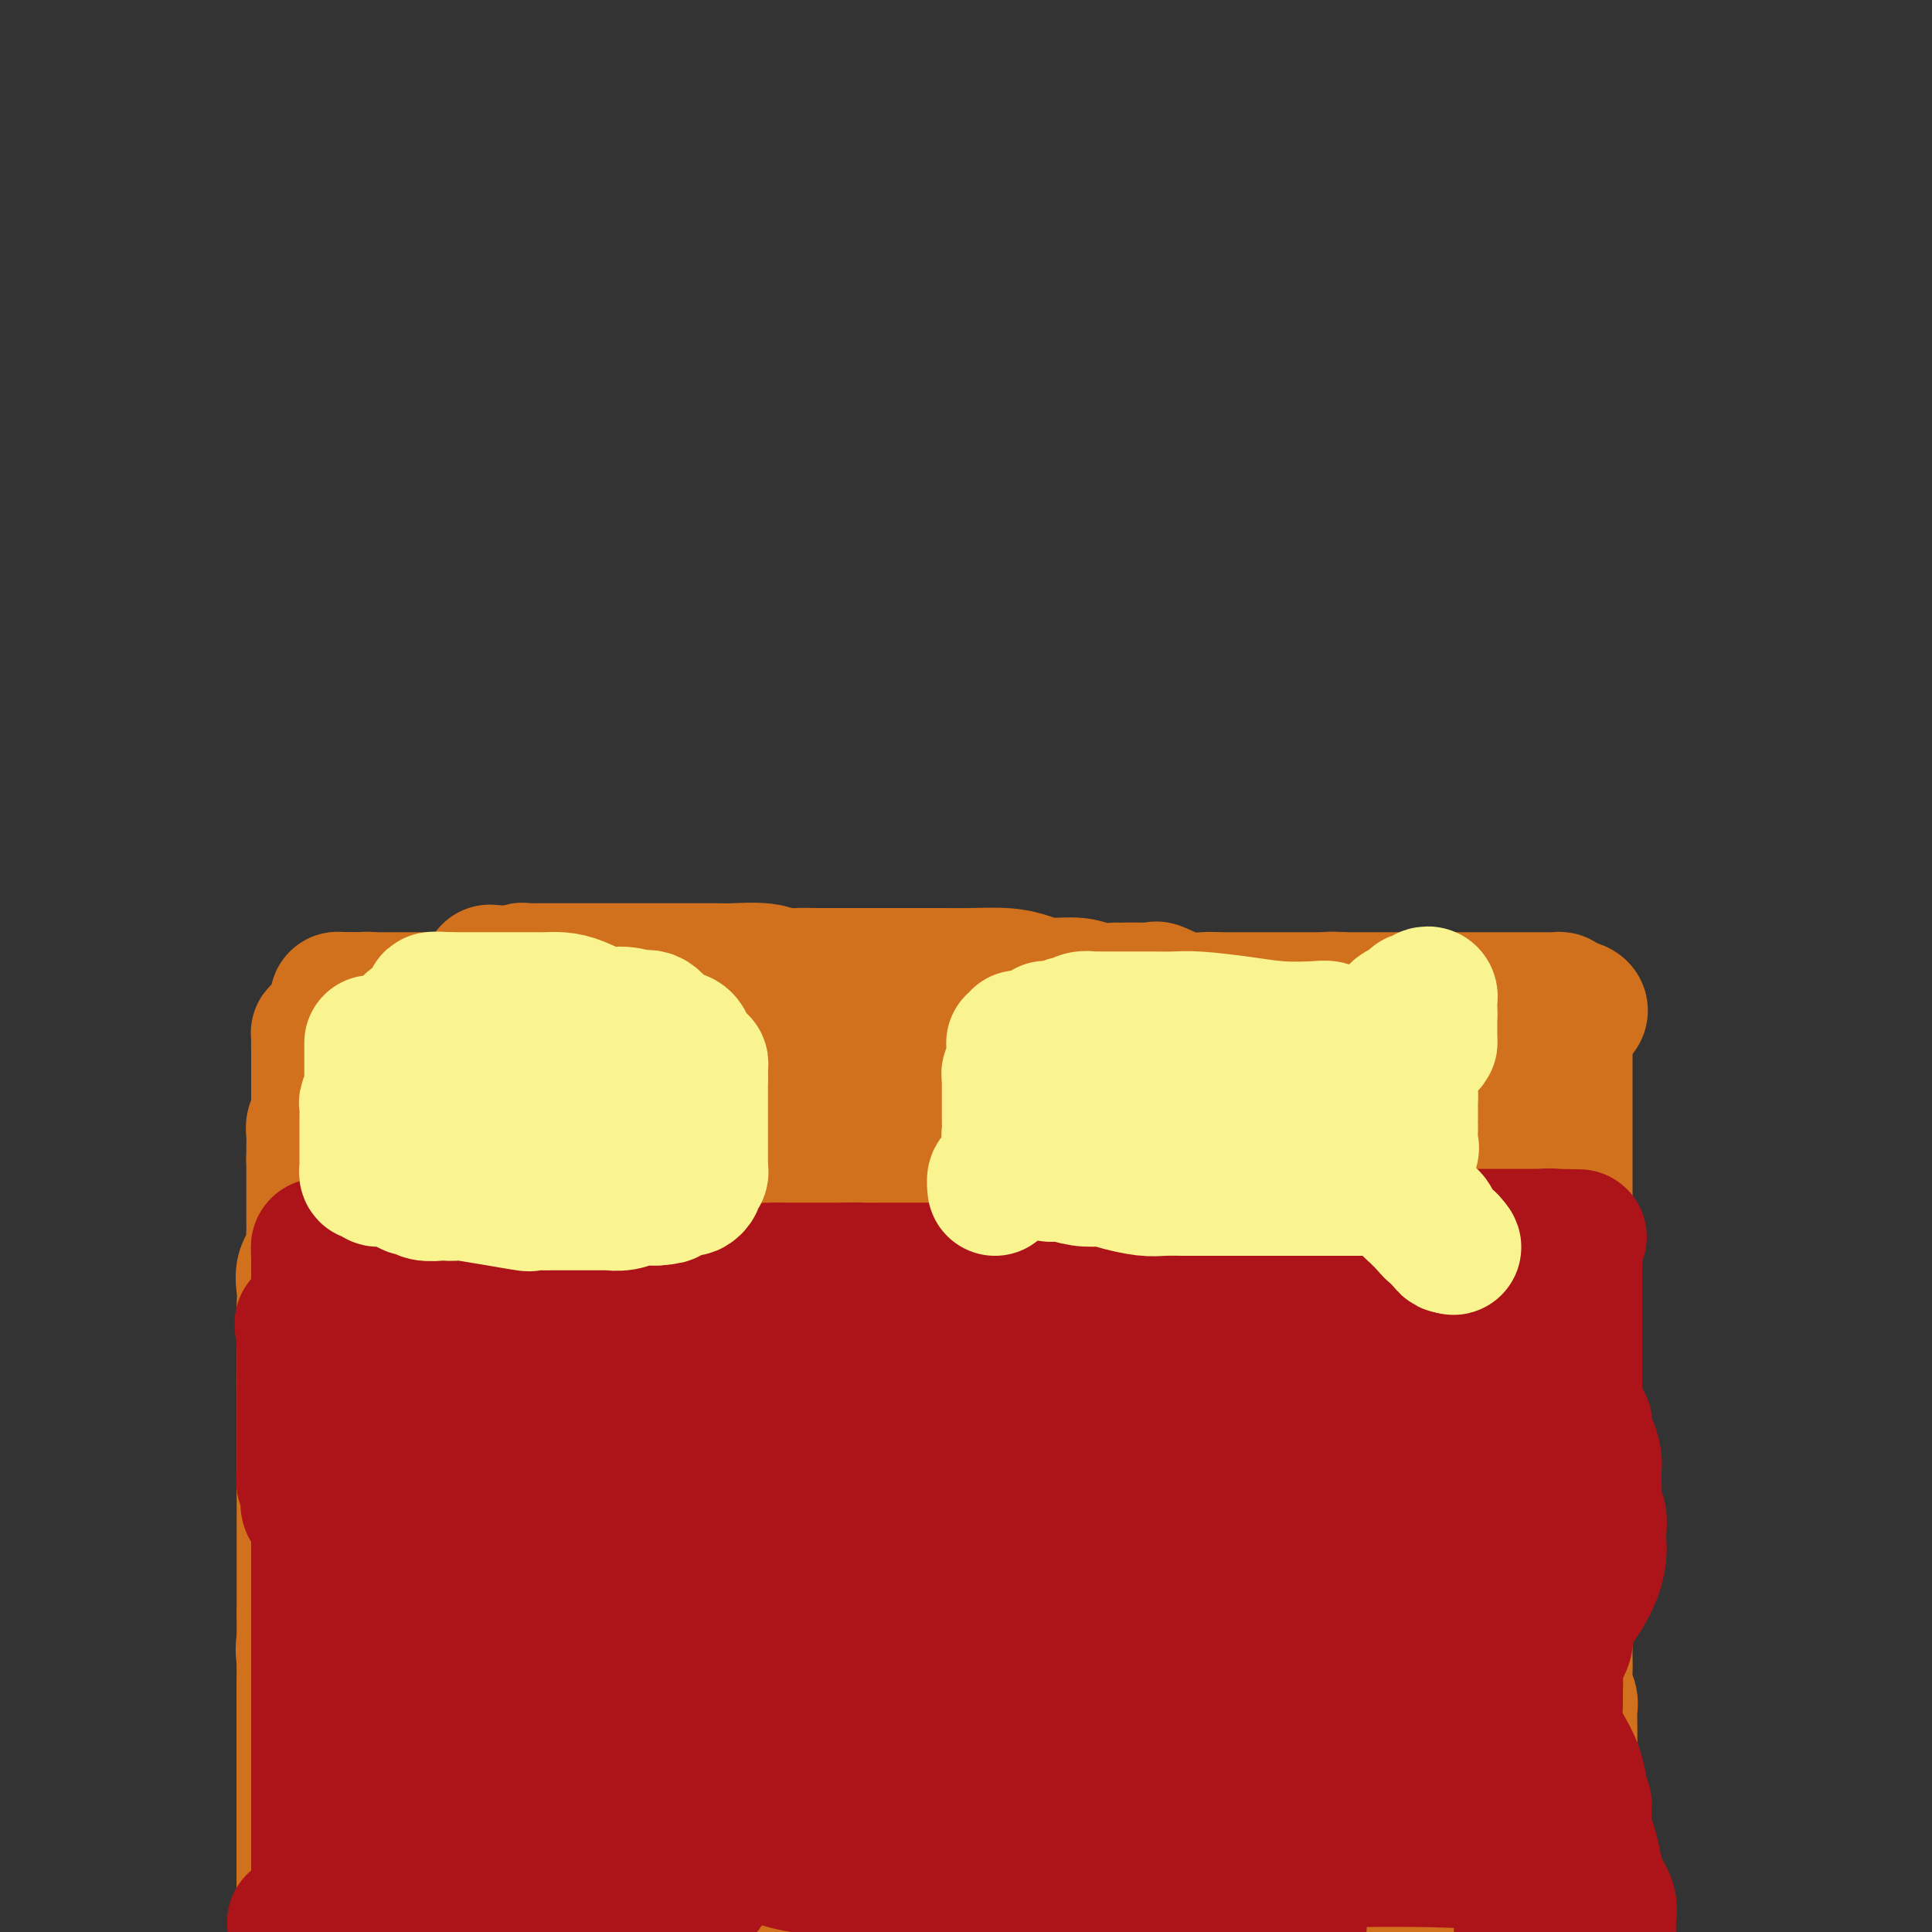 <svg viewBox='0 0 400 400' version='1.1' xmlns='http://www.w3.org/2000/svg' xmlns:xlink='http://www.w3.org/1999/xlink'><rect x="0" y="0" width="400" height="400" fill="#333333" stroke="none"/><g fill='none' stroke='#D2711D' stroke-width='28' stroke-linecap='round' stroke-linejoin='round'><path d='M71,220c0.000,-0.090 0.000,-0.179 0,0c0.000,0.179 0.000,0.627 0,1c0.000,0.373 0.000,0.671 0,1c-0.000,0.329 0.000,0.689 0,1c0.000,0.311 0.000,0.574 0,1c0.000,0.426 0.000,1.015 0,2c0.000,0.985 0.000,2.365 0,3c0.000,0.635 0.000,0.525 0,1c0.000,0.475 0.000,1.535 0,2c0.000,0.465 0.000,0.337 0,1c0.000,0.663 0.000,2.119 0,3c-0.000,0.881 0.000,1.188 0,2c0.000,0.812 0.000,2.128 0,4c0.000,1.872 0.000,4.298 0,5c0.000,0.702 0.000,-0.321 0,0c0.000,0.321 -0.000,1.986 0,3c0.000,1.014 0.000,1.376 0,2c0.000,0.624 -0.000,1.509 0,2c0.000,0.491 0.000,0.588 0,1c0.000,0.412 -0.000,1.138 0,2c0.000,0.862 0.000,1.860 0,3c0.000,1.140 -0.000,2.422 0,3c0.000,0.578 0.000,0.451 0,1c0.000,0.549 0.000,1.775 0,3'/><path d='M71,267c0.000,7.805 0.000,3.818 0,3c-0.000,-0.818 -0.000,1.532 0,3c0.000,1.468 0.000,2.055 0,3c-0.000,0.945 -0.000,2.247 0,3c0.000,0.753 0.000,0.958 0,2c-0.000,1.042 -0.000,2.923 0,4c0.000,1.077 0.001,1.350 0,2c-0.001,0.650 -0.004,1.677 0,3c0.004,1.323 0.015,2.940 0,4c-0.015,1.060 -0.057,1.561 0,3c0.057,1.439 0.211,3.817 0,5c-0.211,1.183 -0.789,1.173 -1,2c-0.211,0.827 -0.057,2.491 0,4c0.057,1.509 0.015,2.862 0,4c-0.015,1.138 -0.005,2.062 0,3c0.005,0.938 0.005,1.891 0,3c-0.005,1.109 -0.016,2.375 0,4c0.016,1.625 0.057,3.610 0,5c-0.057,1.390 -0.214,2.184 0,4c0.214,1.816 0.797,4.655 1,6c0.203,1.345 0.026,1.197 0,2c-0.026,0.803 0.097,2.557 0,4c-0.097,1.443 -0.416,2.576 0,4c0.416,1.424 1.565,3.140 2,4c0.435,0.860 0.154,0.864 0,2c-0.154,1.136 -0.181,3.404 0,5c0.181,1.596 0.571,2.519 1,4c0.429,1.481 0.899,3.521 1,5c0.101,1.479 -0.165,2.398 0,4c0.165,1.602 0.761,3.886 1,6c0.239,2.114 0.119,4.057 0,6'/><path d='M76,383c1.110,8.852 0.885,4.981 1,5c0.115,0.019 0.569,3.928 1,6c0.431,2.072 0.837,2.306 1,3c0.163,0.694 0.081,1.847 0,3'/><path d='M66,312c-0.002,-0.014 -0.004,-0.028 0,0c0.004,0.028 0.015,0.099 0,0c-0.015,-0.099 -0.057,-0.367 0,0c0.057,0.367 0.211,1.370 0,3c-0.211,1.630 -0.789,3.887 -1,5c-0.211,1.113 -0.057,1.080 0,2c0.057,0.920 0.017,2.791 0,4c-0.017,1.209 -0.012,1.754 0,2c0.012,0.246 0.031,0.193 0,1c-0.031,0.807 -0.114,2.472 0,4c0.114,1.528 0.423,2.917 0,4c-0.423,1.083 -1.577,1.858 -2,3c-0.423,1.142 -0.113,2.649 0,4c0.113,1.351 0.030,2.545 0,4c-0.030,1.455 -0.008,3.172 0,4c0.008,0.828 0.002,0.768 0,2c-0.002,1.232 -0.001,3.756 0,5c0.001,1.244 0.000,1.206 0,2c-0.000,0.794 -0.000,2.418 0,4c0.000,1.582 0.000,3.122 0,4c-0.000,0.878 -0.000,1.093 0,2c0.000,0.907 0.000,2.506 0,4c-0.000,1.494 -0.000,2.882 0,4c0.000,1.118 0.000,1.965 0,3c-0.000,1.035 -0.000,2.257 0,3c0.000,0.743 0.000,1.008 0,2c-0.000,0.992 -0.000,2.712 0,4c0.000,1.288 0.000,2.144 0,3'/><path d='M63,394c-0.467,13.733 -0.133,7.067 0,5c0.133,-2.067 0.067,0.467 0,3'/><path d='M63,398c0.000,0.146 0.000,0.293 0,0c0.000,-0.293 0.000,-1.024 0,-2c0.000,-0.976 0.000,-2.197 0,-3c0.000,-0.803 0.000,-1.188 0,-2c-0.000,-0.812 0.000,-2.052 0,-3c0.000,-0.948 -0.000,-1.604 0,-2c0.000,-0.396 0.000,-0.533 0,-1c0.000,-0.467 0.000,-1.264 0,-2c0.000,-0.736 -0.000,-1.412 0,-2c0.000,-0.588 0.000,-1.088 0,-2c-0.000,-0.912 -0.000,-2.237 0,-3c0.000,-0.763 0.000,-0.965 0,-2c0.000,-1.035 0.000,-2.902 0,-4c0.000,-1.098 -0.000,-1.426 0,-2c0.000,-0.574 0.000,-1.394 0,-2c0.000,-0.606 0.000,-0.999 0,-2c0.000,-1.001 0.000,-2.611 0,-3c0.000,-0.389 0.000,0.444 0,0c0.000,-0.444 0.000,-2.165 0,-3c0.000,-0.835 0.000,-0.785 0,-1c0.000,-0.215 0.000,-0.696 0,-1c0.000,-0.304 0.000,-0.433 0,-1c0.000,-0.567 0.000,-1.574 0,-2c0.000,-0.426 0.000,-0.272 0,-1c0.000,-0.728 0.000,-2.339 0,-3c0.000,-0.661 0.000,-0.373 0,-1c0.000,-0.627 0.000,-2.170 0,-3c0.000,-0.830 0.000,-0.949 0,-1c0.000,-0.051 0.000,-0.034 0,-1c0.000,-0.966 0.000,-2.914 0,-4c0.000,-1.086 0.000,-1.310 0,-2c0.000,-0.690 0.000,-1.845 0,-3'/><path d='M63,334c0.000,-10.241 0.000,-3.844 0,-2c0.000,1.844 0.000,-0.866 0,-2c0.000,-1.134 0.000,-0.692 0,-1c-0.000,-0.308 0.000,-1.366 0,-2c0.000,-0.634 -0.000,-0.845 0,-1c0.000,-0.155 0.000,-0.254 0,-1c0.000,-0.746 0.000,-2.138 0,-3c0.000,-0.862 -0.000,-1.192 0,-1c0.000,0.192 0.000,0.908 0,0c-0.000,-0.908 -0.000,-3.440 0,-4c0.000,-0.560 0.000,0.852 0,0c0.000,-0.852 0.000,-3.967 0,-5c0.000,-1.033 -0.000,0.018 0,0c0.000,-0.018 0.000,-1.104 0,-2c0.000,-0.896 0.000,-1.603 0,-2c0.000,-0.397 0.000,-0.486 0,-1c0.000,-0.514 0.000,-1.454 0,-2c0.000,-0.546 0.000,-0.698 0,-1c0.000,-0.302 0.000,-0.755 0,-1c0.000,-0.245 0.000,-0.283 0,-1c0.000,-0.717 0.000,-2.111 0,-3c0.000,-0.889 0.000,-1.271 0,-2c0.000,-0.729 0.000,-1.804 0,-2c0.000,-0.196 0.000,0.487 0,0c0.000,-0.487 0.000,-2.145 0,-3c0.000,-0.855 0.000,-0.909 0,-1c0.000,-0.091 0.000,-0.220 0,-1c0.000,-0.780 0.000,-2.210 0,-3c0.000,-0.790 0.000,-0.940 0,-1c0.000,-0.060 0.000,-0.030 0,0'/><path d='M63,286c-0.000,-7.788 -0.000,-3.256 0,-2c0.000,1.256 0.000,-0.762 0,-2c-0.000,-1.238 -0.000,-1.697 0,-2c0.000,-0.303 0.000,-0.452 0,-1c-0.000,-0.548 -0.000,-1.497 0,-2c0.000,-0.503 0.001,-0.559 0,-1c-0.001,-0.441 -0.002,-1.265 0,-2c0.002,-0.735 0.008,-1.380 0,-2c-0.008,-0.620 -0.030,-1.214 0,-2c0.030,-0.786 0.113,-1.762 0,-3c-0.113,-1.238 -0.423,-2.737 0,-4c0.423,-1.263 1.577,-2.289 2,-3c0.423,-0.711 0.113,-1.107 0,-2c-0.113,-0.893 -0.030,-2.282 0,-3c0.030,-0.718 0.008,-0.766 0,-1c-0.008,-0.234 -0.002,-0.653 0,-1c0.002,-0.347 0.001,-0.621 0,-1c-0.001,-0.379 -0.000,-0.862 0,-1c0.000,-0.138 0.000,0.069 0,0c-0.000,-0.069 -0.000,-0.415 0,-1c0.000,-0.585 0.000,-1.410 0,-2c-0.000,-0.590 -0.000,-0.945 0,-1c0.000,-0.055 0.000,0.189 0,0c-0.000,-0.189 -0.000,-0.810 0,-1c0.000,-0.190 0.000,0.051 0,0c-0.000,-0.051 -0.000,-0.395 0,-1c0.000,-0.605 0.000,-1.471 0,-2c-0.000,-0.529 -0.000,-0.719 0,-1c0.000,-0.281 0.000,-0.652 0,-1c-0.000,-0.348 -0.000,-0.674 0,-1'/><path d='M65,240c0.309,-7.356 0.083,-2.745 0,-1c-0.083,1.745 -0.022,0.623 0,0c0.022,-0.623 0.005,-0.749 0,-1c-0.005,-0.251 0.002,-0.627 0,-1c-0.002,-0.373 -0.015,-0.744 0,-1c0.015,-0.256 0.057,-0.397 0,-1c-0.057,-0.603 -0.211,-1.667 0,-2c0.211,-0.333 0.789,0.064 1,0c0.211,-0.064 0.057,-0.591 0,-1c-0.057,-0.409 -0.015,-0.701 0,-1c0.015,-0.299 0.004,-0.605 0,-1c-0.004,-0.395 -0.001,-0.879 0,-1c0.001,-0.121 0.000,0.123 0,0c-0.000,-0.123 -0.000,-0.611 0,-1c0.000,-0.389 0.000,-0.677 0,-1c-0.000,-0.323 -0.000,-0.679 0,-1c0.000,-0.321 0.000,-0.607 0,-1c-0.000,-0.393 -0.000,-0.893 0,-1c0.000,-0.107 0.000,0.179 0,0c-0.000,-0.179 -0.000,-0.822 0,-1c0.000,-0.178 0.000,0.111 0,0c-0.000,-0.111 -0.000,-0.621 0,-1c0.000,-0.379 0.000,-0.626 0,-1c-0.000,-0.374 -0.000,-0.874 0,-1c0.000,-0.126 0.000,0.121 0,0c-0.000,-0.121 -0.000,-0.609 0,-1c0.000,-0.391 0.000,-0.683 0,-1c-0.000,-0.317 -0.000,-0.658 0,-1'/><path d='M66,217c0.155,-3.802 0.042,-1.807 0,-1c-0.042,0.807 -0.012,0.426 0,0c0.012,-0.426 0.006,-0.899 0,-1c-0.006,-0.101 -0.012,0.169 0,0c0.012,-0.169 0.042,-0.776 0,-1c-0.042,-0.224 -0.155,-0.064 0,0c0.155,0.064 0.577,0.032 1,0'/><path d='M67,214c0.388,-0.464 0.858,-0.124 1,0c0.142,0.124 -0.043,0.033 0,0c0.043,-0.033 0.314,-0.009 1,0c0.686,0.009 1.789,0.002 3,0c1.211,-0.002 2.532,-0.000 3,0c0.468,0.000 0.083,-0.001 0,0c-0.083,0.001 0.135,0.004 1,0c0.865,-0.004 2.377,-0.015 3,0c0.623,0.015 0.356,0.057 1,0c0.644,-0.057 2.200,-0.211 3,0c0.800,0.211 0.846,0.788 1,1c0.154,0.212 0.418,0.061 1,0c0.582,-0.061 1.484,-0.030 2,0c0.516,0.030 0.646,0.061 1,0c0.354,-0.061 0.933,-0.213 2,0c1.067,0.213 2.623,0.792 3,1c0.377,0.208 -0.424,0.045 0,0c0.424,-0.045 2.073,0.029 3,0c0.927,-0.029 1.130,-0.161 2,0c0.870,0.161 2.405,0.617 3,1c0.595,0.383 0.250,0.695 1,1c0.750,0.305 2.595,0.602 4,1c1.405,0.398 2.371,0.895 3,1c0.629,0.105 0.921,-0.183 2,0c1.079,0.183 2.946,0.838 4,1c1.054,0.162 1.297,-0.167 2,0c0.703,0.167 1.868,0.832 3,1c1.132,0.168 2.231,-0.161 3,0c0.769,0.161 1.207,0.813 2,1c0.793,0.187 1.941,-0.089 3,0c1.059,0.089 2.030,0.545 3,1'/><path d='M131,224c6.678,1.561 2.871,0.962 3,1c0.129,0.038 4.192,0.713 6,1c1.808,0.287 1.362,0.186 2,0c0.638,-0.186 2.360,-0.457 4,0c1.640,0.457 3.199,1.643 4,2c0.801,0.357 0.845,-0.114 2,0c1.155,0.114 3.420,0.814 5,1c1.580,0.186 2.476,-0.143 4,0c1.524,0.143 3.675,0.756 5,1c1.325,0.244 1.822,0.118 3,0c1.178,-0.118 3.036,-0.228 4,0c0.964,0.228 1.035,0.793 2,1c0.965,0.207 2.825,0.055 4,0c1.175,-0.055 1.666,-0.015 2,0c0.334,0.015 0.512,0.004 1,0c0.488,-0.004 1.285,-0.001 2,0c0.715,0.001 1.349,0.001 2,0c0.651,-0.001 1.318,-0.003 2,0c0.682,0.003 1.379,0.011 2,0c0.621,-0.011 1.167,-0.041 1,0c-0.167,0.041 -1.048,0.155 -2,0c-0.952,-0.155 -1.976,-0.577 -3,-1'/><path d='M186,230c-0.786,-0.305 -0.753,-0.567 -3,-1c-2.247,-0.433 -6.776,-1.038 -10,-2c-3.224,-0.962 -5.144,-2.282 -7,-3c-1.856,-0.718 -3.647,-0.834 -5,-1c-1.353,-0.166 -2.267,-0.382 -4,-1c-1.733,-0.618 -4.286,-1.639 -6,-2c-1.714,-0.361 -2.590,-0.061 -4,0c-1.410,0.061 -3.356,-0.118 -5,-1c-1.644,-0.882 -2.986,-2.469 -5,-3c-2.014,-0.531 -4.698,-0.007 -7,0c-2.302,0.007 -4.221,-0.505 -5,-1c-0.779,-0.495 -0.418,-0.974 -1,-1c-0.582,-0.026 -2.107,0.399 -3,0c-0.893,-0.399 -1.156,-1.624 -2,-2c-0.844,-0.376 -2.270,0.095 -3,0c-0.730,-0.095 -0.763,-0.758 -1,-1c-0.237,-0.242 -0.678,-0.065 -1,0c-0.322,0.065 -0.526,0.017 -1,0c-0.474,-0.017 -1.218,-0.002 -2,0c-0.782,0.002 -1.603,-0.007 -2,0c-0.397,0.007 -0.371,0.030 -1,0c-0.629,-0.030 -1.913,-0.113 -3,0c-1.087,0.113 -1.979,0.422 -3,0c-1.021,-0.422 -2.173,-1.576 -3,-2c-0.827,-0.424 -1.330,-0.117 -2,0c-0.670,0.117 -1.506,0.045 -2,0c-0.494,-0.045 -0.646,-0.065 -1,0c-0.354,0.065 -0.909,0.213 -1,0c-0.091,-0.213 0.283,-0.788 0,-1c-0.283,-0.212 -1.224,-0.061 -2,0c-0.776,0.061 -1.388,0.030 -2,0'/><path d='M89,208c-7.622,-1.238 -2.676,-0.332 -1,0c1.676,0.332 0.082,0.089 -1,0c-1.082,-0.089 -1.651,-0.024 -2,0c-0.349,0.024 -0.479,0.006 -1,0c-0.521,-0.006 -1.435,-0.001 -2,0c-0.565,0.001 -0.782,-0.004 -1,0c-0.218,0.004 -0.435,0.015 -1,0c-0.565,-0.015 -1.476,-0.057 -2,0c-0.524,0.057 -0.660,0.211 -1,0c-0.340,-0.211 -0.882,-0.789 -1,-1c-0.118,-0.211 0.190,-0.057 0,0c-0.190,0.057 -0.876,0.015 -1,0c-0.124,-0.015 0.316,-0.004 0,0c-0.316,0.004 -1.389,0.001 -2,0c-0.611,-0.001 -0.762,-0.000 -1,0c-0.238,0.000 -0.564,0.000 -1,0c-0.436,-0.000 -0.982,-0.000 -1,0c-0.018,0.000 0.491,0.000 1,0'/><path d='M71,207c-2.578,-0.155 -0.022,-0.041 1,0c1.022,0.041 0.510,0.011 1,0c0.490,-0.011 1.984,-0.003 3,0c1.016,0.003 1.556,0.001 2,0c0.444,-0.001 0.793,-0.000 2,0c1.207,0.000 3.271,0.000 4,0c0.729,-0.000 0.122,-0.000 0,0c-0.122,0.000 0.242,0.000 1,0c0.758,-0.000 1.909,-0.000 3,0c1.091,0.000 2.123,0.000 3,0c0.877,-0.000 1.600,0.000 2,0c0.400,-0.000 0.478,-0.000 1,0c0.522,0.000 1.488,0.000 2,0c0.512,-0.000 0.569,-0.000 1,0c0.431,0.000 1.235,0.000 2,0c0.765,-0.000 1.492,-0.000 2,0c0.508,0.000 0.796,0.001 1,0c0.204,-0.001 0.325,-0.002 1,0c0.675,0.002 1.904,0.008 3,0c1.096,-0.008 2.060,-0.030 3,0c0.940,0.030 1.856,0.113 3,0c1.144,-0.113 2.515,-0.423 4,0c1.485,0.423 3.084,1.578 4,2c0.916,0.422 1.150,0.112 2,0c0.850,-0.112 2.317,-0.026 3,0c0.683,0.026 0.584,-0.007 1,0c0.416,0.007 1.349,0.054 2,0c0.651,-0.054 1.020,-0.210 2,0c0.980,0.210 2.572,0.787 3,1c0.428,0.213 -0.306,0.061 0,0c0.306,-0.061 1.653,-0.030 3,0'/><path d='M136,210c10.405,0.690 3.919,0.916 2,1c-1.919,0.084 0.730,0.026 2,0c1.270,-0.026 1.162,-0.021 2,0c0.838,0.021 2.623,0.057 4,0c1.377,-0.057 2.345,-0.208 3,0c0.655,0.208 0.995,0.774 2,1c1.005,0.226 2.674,0.113 4,0c1.326,-0.113 2.309,-0.227 3,0c0.691,0.227 1.089,0.796 2,1c0.911,0.204 2.337,0.044 3,0c0.663,-0.044 0.565,0.027 1,0c0.435,-0.027 1.402,-0.151 2,0c0.598,0.151 0.826,0.576 1,1c0.174,0.424 0.293,0.846 1,1c0.707,0.154 2.004,0.040 3,0c0.996,-0.040 1.693,-0.007 2,0c0.307,0.007 0.224,-0.012 1,0c0.776,0.012 2.411,0.055 4,0c1.589,-0.055 3.131,-0.207 4,0c0.869,0.207 1.064,0.772 2,1c0.936,0.228 2.613,0.117 4,0c1.387,-0.117 2.484,-0.242 4,0c1.516,0.242 3.452,0.849 5,1c1.548,0.151 2.708,-0.156 4,0c1.292,0.156 2.715,0.774 4,1c1.285,0.226 2.431,0.061 3,0c0.569,-0.061 0.561,-0.016 1,0c0.439,0.016 1.324,0.004 2,0c0.676,-0.004 1.144,-0.001 2,0c0.856,0.001 2.102,0.000 3,0c0.898,-0.000 1.449,-0.000 2,0'/><path d='M218,218c13.328,1.238 5.648,0.332 3,0c-2.648,-0.332 -0.264,-0.089 1,0c1.264,0.089 1.409,0.024 2,0c0.591,-0.024 1.629,-0.006 2,0c0.371,0.006 0.076,0.002 1,0c0.924,-0.002 3.067,-0.000 4,0c0.933,0.000 0.655,0.000 1,0c0.345,-0.000 1.314,-0.000 2,0c0.686,0.000 1.090,0.000 2,0c0.910,-0.000 2.327,-0.000 3,0c0.673,0.000 0.602,0.000 1,0c0.398,-0.000 1.264,-0.001 2,0c0.736,0.001 1.340,0.003 2,0c0.660,-0.003 1.376,-0.011 2,0c0.624,0.011 1.158,0.041 2,0c0.842,-0.041 1.993,-0.155 3,0c1.007,0.155 1.869,0.577 3,1c1.131,0.423 2.531,0.845 3,1c0.469,0.155 0.008,0.041 0,0c-0.008,-0.041 0.438,-0.011 1,0c0.562,0.011 1.239,0.003 2,0c0.761,-0.003 1.605,-0.001 2,0c0.395,0.001 0.340,0.000 1,0c0.660,-0.000 2.033,-0.000 4,0c1.967,0.000 4.527,0.000 6,0c1.473,-0.000 1.859,-0.000 3,0c1.141,0.000 3.038,0.000 4,0c0.962,-0.000 0.989,-0.000 1,0c0.011,0.000 0.005,0.000 0,0'/><path d='M281,220c9.928,0.301 3.247,0.052 1,0c-2.247,-0.052 -0.060,0.091 1,0c1.060,-0.091 0.995,-0.417 2,0c1.005,0.417 3.081,1.576 4,2c0.919,0.424 0.680,0.114 1,0c0.320,-0.114 1.200,-0.030 2,0c0.800,0.030 1.521,0.008 2,0c0.479,-0.008 0.716,-0.002 1,0c0.284,0.002 0.615,0.001 1,0c0.385,-0.001 0.824,-0.000 1,0c0.176,0.000 0.087,-0.000 0,0c-0.087,0.000 -0.173,0.000 0,0c0.173,-0.000 0.606,-0.001 1,0c0.394,0.001 0.749,0.004 1,0c0.251,-0.004 0.397,-0.015 1,0c0.603,0.015 1.664,0.057 2,0c0.336,-0.057 -0.054,-0.211 0,0c0.054,0.211 0.553,0.788 1,1c0.447,0.212 0.842,0.061 1,0c0.158,-0.061 0.079,-0.030 0,0'/><path d='M304,223c3.558,0.694 0.953,0.930 0,1c-0.953,0.070 -0.255,-0.027 0,0c0.255,0.027 0.068,0.178 0,1c-0.068,0.822 -0.018,2.314 0,3c0.018,0.686 0.005,0.564 0,1c-0.005,0.436 -0.001,1.430 0,2c0.001,0.570 0.000,0.717 0,1c-0.000,0.283 -0.000,0.703 0,1c0.000,0.297 0.000,0.470 0,1c-0.000,0.530 -0.001,1.418 0,2c0.001,0.582 0.002,0.857 0,1c-0.002,0.143 -0.008,0.153 0,1c0.008,0.847 0.030,2.532 0,4c-0.030,1.468 -0.113,2.720 0,4c0.113,1.280 0.423,2.589 0,4c-0.423,1.411 -1.577,2.924 -2,4c-0.423,1.076 -0.113,1.716 0,3c0.113,1.284 0.031,3.214 0,5c-0.031,1.786 -0.011,3.429 0,5c0.011,1.571 0.013,3.070 0,4c-0.013,0.930 -0.040,1.291 0,3c0.040,1.709 0.147,4.766 0,7c-0.147,2.234 -0.547,3.647 -1,6c-0.453,2.353 -0.959,5.647 -1,8c-0.041,2.353 0.381,3.764 0,6c-0.381,2.236 -1.566,5.298 -2,7c-0.434,1.702 -0.116,2.045 0,4c0.116,1.955 0.031,5.521 0,8c-0.031,2.479 -0.008,3.871 0,6c0.008,2.129 0.002,4.996 0,7c-0.002,2.004 -0.001,3.144 0,5c0.001,1.856 0.000,4.428 0,7'/><path d='M298,345c-0.928,20.285 -0.249,9.997 0,7c0.249,-2.997 0.067,1.298 0,4c-0.067,2.702 -0.018,3.810 0,5c0.018,1.190 0.005,2.463 0,4c-0.005,1.537 -0.001,3.339 0,5c0.001,1.661 0.000,3.180 0,5c-0.000,1.820 -0.000,3.942 0,6c0.000,2.058 0.000,4.054 0,6c-0.000,1.946 -0.000,3.842 0,6c0.000,2.158 0.000,4.579 0,7'/><path d='M309,396c-0.258,0.795 -0.517,1.589 0,0c0.517,-1.589 1.808,-5.562 3,-9c1.192,-3.438 2.284,-6.340 3,-9c0.716,-2.660 1.056,-5.078 2,-8c0.944,-2.922 2.490,-6.348 3,-9c0.510,-2.652 -0.017,-4.529 0,-6c0.017,-1.471 0.579,-2.535 1,-5c0.421,-2.465 0.701,-6.330 1,-9c0.299,-2.670 0.616,-4.144 1,-6c0.384,-1.856 0.835,-4.094 1,-6c0.165,-1.906 0.044,-3.479 0,-5c-0.044,-1.521 -0.012,-2.991 0,-4c0.012,-1.009 0.003,-1.559 0,-3c-0.003,-1.441 -0.001,-3.775 0,-5c0.001,-1.225 0.000,-1.342 0,-2c-0.000,-0.658 -0.000,-1.858 0,-3c0.000,-1.142 0.000,-2.228 0,-3c-0.000,-0.772 -0.000,-1.232 0,-2c0.000,-0.768 0.000,-1.843 0,-3c-0.000,-1.157 -0.000,-2.395 0,-4c0.000,-1.605 0.001,-3.578 0,-5c-0.001,-1.422 -0.004,-2.294 0,-3c0.004,-0.706 0.016,-1.246 0,-2c-0.016,-0.754 -0.061,-1.724 0,-3c0.061,-1.276 0.227,-2.860 0,-4c-0.227,-1.140 -0.846,-1.837 -1,-3c-0.154,-1.163 0.155,-2.793 0,-4c-0.155,-1.207 -0.776,-1.992 -1,-3c-0.224,-1.008 -0.050,-2.239 0,-3c0.050,-0.761 -0.025,-1.051 0,-2c0.025,-0.949 0.150,-2.557 0,-4c-0.150,-1.443 -0.575,-2.722 -1,-4'/><path d='M321,255c-0.403,-12.096 0.088,-5.335 0,-4c-0.088,1.335 -0.756,-2.755 -1,-5c-0.244,-2.245 -0.065,-2.644 0,-3c0.065,-0.356 0.018,-0.669 0,-1c-0.018,-0.331 -0.005,-0.681 0,-1c0.005,-0.319 0.002,-0.606 0,-1c-0.002,-0.394 -0.004,-0.893 0,-1c0.004,-0.107 0.015,0.179 0,0c-0.015,-0.179 -0.057,-0.821 0,-1c0.057,-0.179 0.211,0.107 0,0c-0.211,-0.107 -0.789,-0.606 -1,-1c-0.211,-0.394 -0.057,-0.683 0,-1c0.057,-0.317 0.016,-0.663 0,-1c-0.016,-0.337 -0.008,-0.664 0,-1c0.008,-0.336 0.016,-0.682 0,-1c-0.016,-0.318 -0.057,-0.610 0,-1c0.057,-0.390 0.211,-0.878 0,-1c-0.211,-0.122 -0.788,0.121 -1,0c-0.212,-0.121 -0.061,-0.606 0,-1c0.061,-0.394 0.030,-0.697 0,-1'/><path d='M318,229c-0.464,-3.970 -0.123,-0.896 0,0c0.123,0.896 0.029,-0.387 0,-1c-0.029,-0.613 0.006,-0.555 0,-1c-0.006,-0.445 -0.054,-1.391 0,-2c0.054,-0.609 0.211,-0.880 0,-1c-0.211,-0.120 -0.789,-0.088 -1,0c-0.211,0.088 -0.057,0.231 0,0c0.057,-0.231 0.015,-0.836 0,-1c-0.015,-0.164 -0.004,0.115 0,0c0.004,-0.115 0.001,-0.622 0,-1c-0.001,-0.378 0.001,-0.627 0,-1c-0.001,-0.373 -0.003,-0.871 0,-1c0.003,-0.129 0.011,0.110 0,0c-0.011,-0.110 -0.041,-0.568 0,-1c0.041,-0.432 0.155,-0.838 0,-1c-0.155,-0.162 -0.577,-0.081 -1,0'/><path d='M316,218c-0.508,-1.719 -0.778,-0.517 -1,0c-0.222,0.517 -0.395,0.348 -1,0c-0.605,-0.348 -1.642,-0.877 -3,-1c-1.358,-0.123 -3.038,0.159 -4,0c-0.962,-0.159 -1.208,-0.760 -2,-1c-0.792,-0.240 -2.131,-0.121 -3,0c-0.869,0.121 -1.268,0.243 -2,0c-0.732,-0.243 -1.797,-0.850 -3,-1c-1.203,-0.150 -2.544,0.156 -4,0c-1.456,-0.156 -3.028,-0.774 -4,-1c-0.972,-0.226 -1.344,-0.061 -2,0c-0.656,0.061 -1.596,0.016 -2,0c-0.404,-0.016 -0.271,-0.004 -1,0c-0.729,0.004 -2.319,0.001 -3,0c-0.681,-0.001 -0.455,0.001 -1,0c-0.545,-0.001 -1.863,-0.004 -3,0c-1.137,0.004 -2.094,0.015 -3,0c-0.906,-0.015 -1.763,-0.057 -3,0c-1.237,0.057 -2.855,0.214 -4,0c-1.145,-0.214 -1.818,-0.797 -3,-1c-1.182,-0.203 -2.875,-0.026 -4,0c-1.125,0.026 -1.684,-0.098 -3,0c-1.316,0.098 -3.389,0.419 -5,0c-1.611,-0.419 -2.761,-1.576 -4,-2c-1.239,-0.424 -2.566,-0.114 -5,0c-2.434,0.114 -5.973,0.030 -8,0c-2.027,-0.030 -2.540,-0.008 -4,0c-1.460,0.008 -3.865,0.002 -5,0c-1.135,-0.002 -0.998,-0.001 -2,0c-1.002,0.001 -3.143,0.000 -5,0c-1.857,-0.000 -3.428,-0.000 -5,0'/><path d='M214,211c-16.988,-1.536 -8.459,-1.876 -7,-2c1.459,-0.124 -4.152,-0.033 -7,0c-2.848,0.033 -2.933,0.009 -4,0c-1.067,-0.009 -3.115,-0.001 -5,0c-1.885,0.001 -3.605,-0.003 -5,0c-1.395,0.003 -2.465,0.015 -4,0c-1.535,-0.015 -3.537,-0.057 -5,0c-1.463,0.057 -2.388,0.211 -3,0c-0.612,-0.211 -0.911,-0.788 -2,-1c-1.089,-0.212 -2.967,-0.061 -4,0c-1.033,0.061 -1.221,0.030 -2,0c-0.779,-0.030 -2.151,-0.061 -3,0c-0.849,0.061 -1.177,0.213 -2,0c-0.823,-0.213 -2.143,-0.790 -3,-1c-0.857,-0.210 -1.252,-0.054 -2,0c-0.748,0.054 -1.848,0.007 -3,0c-1.152,-0.007 -2.357,0.026 -3,0c-0.643,-0.026 -0.724,-0.112 -2,0c-1.276,0.112 -3.746,0.424 -5,0c-1.254,-0.424 -1.291,-1.582 -2,-2c-0.709,-0.418 -2.089,-0.097 -3,0c-0.911,0.097 -1.353,-0.031 -2,0c-0.647,0.031 -1.498,0.219 -2,0c-0.502,-0.219 -0.655,-0.847 -1,-1c-0.345,-0.153 -0.882,0.169 -2,0c-1.118,-0.169 -2.815,-0.830 -4,-1c-1.185,-0.170 -1.856,0.151 -3,0c-1.144,-0.151 -2.760,-0.772 -4,-1c-1.240,-0.228 -2.103,-0.061 -3,0c-0.897,0.061 -1.828,0.018 -3,0c-1.172,-0.018 -2.586,-0.009 -4,0'/><path d='M110,202c-16.331,-1.388 -5.158,-0.358 -1,0c4.158,0.358 1.302,0.043 0,0c-1.302,-0.043 -1.051,0.185 -1,0c0.051,-0.185 -0.097,-0.781 0,-1c0.097,-0.219 0.439,-0.059 1,0c0.561,0.059 1.342,0.016 2,0c0.658,-0.016 1.193,-0.004 2,0c0.807,0.004 1.885,0.001 3,0c1.115,-0.001 2.265,-0.000 3,0c0.735,0.000 1.055,0.000 2,0c0.945,-0.000 2.515,-0.000 4,0c1.485,0.000 2.883,-0.000 4,0c1.117,0.000 1.952,0.000 4,0c2.048,-0.000 5.310,-0.001 7,0c1.690,0.001 1.807,0.004 3,0c1.193,-0.004 3.463,-0.015 5,0c1.537,0.015 2.343,0.057 4,0c1.657,-0.057 4.166,-0.211 6,0c1.834,0.211 2.994,0.788 4,1c1.006,0.212 1.859,0.061 3,0c1.141,-0.061 2.571,-0.030 4,0'/><path d='M169,202c9.853,-0.000 4.986,-0.000 4,0c-0.986,0.000 1.908,0.000 4,0c2.092,-0.000 3.381,-0.000 4,0c0.619,0.000 0.567,0.000 2,0c1.433,-0.000 4.350,-0.001 6,0c1.650,0.001 2.034,0.003 3,0c0.966,-0.003 2.514,-0.011 4,0c1.486,0.011 2.912,0.040 5,0c2.088,-0.040 4.840,-0.151 7,0c2.160,0.151 3.728,0.562 5,1c1.272,0.438 2.246,0.902 4,1c1.754,0.098 4.286,-0.170 6,0c1.714,0.170 2.611,0.778 4,1c1.389,0.222 3.272,0.057 4,0c0.728,-0.057 0.302,-0.008 1,0c0.698,0.008 2.521,-0.026 4,0c1.479,0.026 2.615,0.112 3,0c0.385,-0.112 0.019,-0.422 1,0c0.981,0.422 3.309,1.577 5,2c1.691,0.423 2.743,0.113 4,0c1.257,-0.113 2.717,-0.030 4,0c1.283,0.030 2.389,0.008 3,0c0.611,-0.008 0.726,-0.002 1,0c0.274,0.002 0.708,0.001 1,0c0.292,-0.001 0.441,-0.000 1,0c0.559,0.000 1.528,0.000 2,0c0.472,-0.000 0.447,-0.000 1,0c0.553,0.000 1.684,0.000 3,0c1.316,-0.000 2.816,-0.000 4,0c1.184,0.000 2.053,0.000 3,0c0.947,-0.000 1.974,-0.000 3,0'/><path d='M275,207c16.747,0.774 5.614,0.207 2,0c-3.614,-0.207 0.293,-0.056 2,0c1.707,0.056 1.216,0.015 1,0c-0.216,-0.015 -0.157,-0.004 0,0c0.157,0.004 0.413,0.001 1,0c0.587,-0.001 1.506,-0.000 2,0c0.494,0.000 0.564,0.000 1,0c0.436,-0.000 1.238,-0.000 2,0c0.762,0.000 1.482,0.000 2,0c0.518,-0.000 0.833,-0.000 1,0c0.167,0.000 0.186,0.000 1,0c0.814,-0.000 2.422,-0.000 3,0c0.578,0.000 0.127,0.000 0,0c-0.127,-0.000 0.071,-0.000 1,0c0.929,0.000 2.591,0.000 3,0c0.409,-0.000 -0.434,-0.000 0,0c0.434,0.000 2.146,0.000 3,0c0.854,-0.000 0.852,-0.000 1,0c0.148,0.000 0.447,0.000 1,0c0.553,-0.000 1.361,-0.000 2,0c0.639,0.000 1.108,0.000 2,0c0.892,-0.000 2.205,-0.000 3,0c0.795,0.000 1.071,0.000 2,0c0.929,-0.000 2.510,-0.000 3,0c0.490,0.000 -0.111,0.000 0,0c0.111,-0.000 0.933,-0.001 2,0c1.067,0.001 2.377,0.003 3,0c0.623,-0.003 0.559,-0.011 1,0c0.441,0.011 1.388,0.041 2,0c0.612,-0.041 0.889,-0.155 1,0c0.111,0.155 0.055,0.577 0,1'/><path d='M323,208c7.652,0.787 2.782,2.253 1,3c-1.782,0.747 -0.478,0.774 0,1c0.478,0.226 0.128,0.653 0,1c-0.128,0.347 -0.034,0.616 0,1c0.034,0.384 0.009,0.884 0,1c-0.009,0.116 -0.002,-0.152 0,0c0.002,0.152 0.001,0.723 0,1c-0.001,0.277 -0.000,0.260 0,1c0.000,0.740 0.000,2.236 0,3c-0.000,0.764 -0.000,0.797 0,1c0.000,0.203 0.000,0.575 0,1c-0.000,0.425 -0.000,0.903 0,1c0.000,0.097 0.000,-0.189 0,0c-0.000,0.189 -0.000,0.851 0,1c0.000,0.149 0.000,-0.217 0,0c-0.000,0.217 -0.000,1.016 0,2c0.000,0.984 0.000,2.154 0,3c-0.000,0.846 -0.000,1.366 0,2c0.000,0.634 0.000,1.380 0,2c-0.000,0.620 -0.000,1.115 0,2c0.000,0.885 0.000,2.160 0,3c-0.000,0.840 -0.000,1.245 0,2c0.000,0.755 0.000,1.859 0,3c-0.000,1.141 -0.000,2.319 0,3c0.000,0.681 0.000,0.865 0,2c0.000,1.135 0.000,3.222 0,5c0.000,1.778 0.000,3.248 0,5c0.000,1.752 0.000,3.786 0,6c0.000,2.214 0.000,4.607 0,7'/><path d='M324,271c0.155,10.618 0.041,5.663 0,5c-0.041,-0.663 -0.011,2.967 0,6c0.011,3.033 0.003,5.471 0,8c-0.003,2.529 -0.001,5.151 0,7c0.001,1.849 0.000,2.926 0,4c-0.000,1.074 -0.000,2.146 0,3c0.000,0.854 0.000,1.491 0,2c-0.000,0.509 -0.000,0.892 0,2c0.000,1.108 0.000,2.943 0,4c-0.000,1.057 -0.000,1.336 0,2c0.000,0.664 -0.000,1.713 0,3c0.000,1.287 0.000,2.813 0,4c-0.000,1.187 -0.000,2.036 0,3c0.000,0.964 0.000,2.043 0,3c-0.000,0.957 -0.000,1.792 0,3c0.000,1.208 0.000,2.788 0,4c-0.000,1.212 -0.001,2.057 0,3c0.001,0.943 0.004,1.986 0,3c-0.004,1.014 -0.015,1.999 0,3c0.015,1.001 0.057,2.018 0,3c-0.057,0.982 -0.211,1.930 0,3c0.211,1.070 0.789,2.264 1,3c0.211,0.736 0.057,1.014 0,2c-0.057,0.986 -0.015,2.680 0,4c0.015,1.320 0.003,2.268 0,3c-0.003,0.732 0.003,1.250 0,2c-0.003,0.750 -0.015,1.734 0,3c0.015,1.266 0.055,2.814 0,4c-0.055,1.186 -0.207,2.012 0,3c0.207,0.988 0.773,2.140 1,3c0.227,0.860 0.113,1.430 0,2'/><path d='M326,378c0.312,17.081 0.091,6.284 0,3c-0.091,-3.284 -0.053,0.944 0,3c0.053,2.056 0.119,1.940 0,3c-0.119,1.060 -0.424,3.294 0,5c0.424,1.706 1.576,2.882 2,4c0.424,1.118 0.121,2.176 0,3c-0.121,0.824 -0.061,1.412 0,2'/><path d='M317,398c0.192,0.286 0.383,0.573 0,0c-0.383,-0.573 -1.341,-2.004 -2,-3c-0.659,-0.996 -1.019,-1.555 -2,-3c-0.981,-1.445 -2.582,-3.774 -4,-5c-1.418,-1.226 -2.652,-1.348 -3,-2c-0.348,-0.652 0.190,-1.835 0,-3c-0.190,-1.165 -1.109,-2.312 -2,-3c-0.891,-0.688 -1.754,-0.916 -2,-1c-0.246,-0.084 0.123,-0.022 0,0c-0.123,0.022 -0.740,0.006 -1,0c-0.260,-0.006 -0.165,-0.002 -1,0c-0.835,0.002 -2.600,0.001 -3,0c-0.400,-0.001 0.564,-0.001 0,0c-0.564,0.001 -2.656,0.002 -4,0c-1.344,-0.002 -1.941,-0.009 -3,0c-1.059,0.009 -2.581,0.034 -4,0c-1.419,-0.034 -2.736,-0.126 -5,0c-2.264,0.126 -5.477,0.468 -8,1c-2.523,0.532 -4.357,1.252 -7,2c-2.643,0.748 -6.095,1.525 -8,2c-1.905,0.475 -2.264,0.649 -3,1c-0.736,0.351 -1.849,0.879 -3,1c-1.151,0.121 -2.342,-0.165 -3,0c-0.658,0.165 -0.785,0.780 -1,1c-0.215,0.220 -0.518,0.046 -1,0c-0.482,-0.046 -1.143,0.035 -2,0c-0.857,-0.035 -1.910,-0.185 -3,0c-1.090,0.185 -2.217,0.704 -4,1c-1.783,0.296 -4.224,0.370 -8,1c-3.776,0.630 -8.888,1.815 -14,3'/><path d='M216,391c-9.556,1.796 -4.946,0.285 -4,0c0.946,-0.285 -1.773,0.656 -3,1c-1.227,0.344 -0.963,0.093 -1,0c-0.037,-0.093 -0.377,-0.026 -1,0c-0.623,0.026 -1.529,0.011 -2,0c-0.471,-0.011 -0.506,-0.017 -1,0c-0.494,0.017 -1.449,0.058 -2,0c-0.551,-0.058 -0.700,-0.216 -1,0c-0.300,0.216 -0.750,0.804 -1,1c-0.250,0.196 -0.299,-0.000 1,0c1.299,0.000 3.944,0.196 8,0c4.056,-0.196 9.521,-0.785 15,-1c5.479,-0.215 10.973,-0.058 16,0c5.027,0.058 9.589,0.015 13,0c3.411,-0.015 5.671,-0.004 7,0c1.329,0.004 1.729,0.001 2,0c0.271,-0.001 0.415,-0.000 1,0c0.585,0.000 1.610,0.000 2,0c0.390,-0.000 0.145,-0.000 1,0c0.855,0.000 2.811,0.000 4,0c1.189,-0.000 1.611,-0.000 2,0c0.389,0.000 0.743,0.000 2,0c1.257,-0.000 3.415,-0.000 5,0c1.585,0.000 2.596,0.000 4,0c1.404,-0.000 3.202,-0.000 5,0'/><path d='M288,392c14.033,-0.000 6.116,-0.000 4,0c-2.116,0.000 1.567,0.000 5,0c3.433,-0.000 6.614,-0.000 8,0c1.386,0.000 0.976,0.000 1,0c0.024,-0.000 0.482,-0.001 1,0c0.518,0.001 1.096,0.002 1,0c-0.096,-0.002 -0.865,-0.008 -2,0c-1.135,0.008 -2.636,0.031 -4,0c-1.364,-0.031 -2.592,-0.115 -6,0c-3.408,0.115 -8.994,0.431 -15,0c-6.006,-0.431 -12.430,-1.608 -19,-2c-6.570,-0.392 -13.287,-0.000 -22,0c-8.713,0.000 -19.422,-0.391 -28,-1c-8.578,-0.609 -15.023,-1.435 -18,-2c-2.977,-0.565 -2.485,-0.869 -3,-1c-0.515,-0.131 -2.037,-0.088 -3,0c-0.963,0.088 -1.366,0.220 -2,0c-0.634,-0.220 -1.499,-0.791 -2,-1c-0.501,-0.209 -0.638,-0.055 -1,0c-0.362,0.055 -0.949,0.012 -1,0c-0.051,-0.012 0.435,0.007 0,0c-0.435,-0.007 -1.789,-0.040 -3,0c-1.211,0.040 -2.277,0.154 -4,0c-1.723,-0.154 -4.103,-0.577 -6,-1c-1.897,-0.423 -3.313,-0.845 -6,-1c-2.687,-0.155 -6.647,-0.042 -9,0c-2.353,0.042 -3.101,0.012 -5,0c-1.899,-0.012 -4.950,-0.006 -8,0'/><path d='M141,383c-27.214,-1.392 -11.750,-0.373 -8,0c3.750,0.373 -4.214,0.100 -9,0c-4.786,-0.100 -6.395,-0.026 -8,0c-1.605,0.026 -3.205,0.005 -5,0c-1.795,-0.005 -3.787,0.006 -5,0c-1.213,-0.006 -1.649,-0.031 -2,0c-0.351,0.031 -0.616,0.116 -1,0c-0.384,-0.116 -0.887,-0.434 -1,0c-0.113,0.434 0.165,1.619 0,2c-0.165,0.381 -0.774,-0.042 -1,0c-0.226,0.042 -0.068,0.549 0,1c0.068,0.451 0.048,0.846 0,1c-0.048,0.154 -0.123,0.066 0,1c0.123,0.934 0.445,2.891 1,4c0.555,1.109 1.344,1.369 2,2c0.656,0.631 1.180,1.633 2,2c0.820,0.367 1.937,0.098 3,0c1.063,-0.098 2.073,-0.026 4,0c1.927,0.026 4.770,0.007 8,0c3.230,-0.007 6.845,-0.002 10,0c3.155,0.002 5.849,0.001 9,0c3.151,-0.001 6.757,-0.000 10,0c3.243,0.000 6.121,0.000 9,0'/><path d='M159,396c10.494,-0.000 10.230,-0.000 12,0c1.770,0.000 5.574,0.000 12,0c6.426,-0.000 15.473,-0.000 21,0c5.527,0.000 7.535,0.000 9,0c1.465,-0.000 2.387,-0.000 3,0c0.613,0.000 0.916,0.001 1,0c0.084,-0.001 -0.050,-0.003 0,0c0.050,0.003 0.285,0.011 0,0c-0.285,-0.011 -1.091,-0.040 -2,0c-0.909,0.040 -1.920,0.151 -3,0c-1.080,-0.151 -2.230,-0.562 -4,-1c-1.770,-0.438 -4.161,-0.901 -8,-1c-3.839,-0.099 -9.128,0.166 -14,0c-4.872,-0.166 -9.328,-0.763 -13,-1c-3.672,-0.237 -6.559,-0.115 -9,0c-2.441,0.115 -4.435,0.221 -6,0c-1.565,-0.221 -2.700,-0.770 -4,-1c-1.300,-0.230 -2.763,-0.142 -4,0c-1.237,0.142 -2.247,0.339 -5,0c-2.753,-0.339 -7.247,-1.215 -11,-2c-3.753,-0.785 -6.763,-1.478 -9,-2c-2.237,-0.522 -3.702,-0.871 -5,-1c-1.298,-0.129 -2.431,-0.038 -3,0c-0.569,0.038 -0.575,0.021 -1,0c-0.425,-0.021 -1.269,-0.047 -2,0c-0.731,0.047 -1.351,0.167 -2,0c-0.649,-0.167 -1.329,-0.622 -2,-1c-0.671,-0.378 -1.335,-0.679 -2,-1c-0.665,-0.321 -1.333,-0.660 -2,-1'/><path d='M106,384c-6.947,-1.603 -4.813,-1.609 -5,-2c-0.187,-0.391 -2.695,-1.166 -4,-2c-1.305,-0.834 -1.406,-1.728 -2,-2c-0.594,-0.272 -1.680,0.079 -2,0c-0.320,-0.079 0.124,-0.588 0,-1c-0.124,-0.412 -0.818,-0.728 -1,-1c-0.182,-0.272 0.147,-0.499 0,-1c-0.147,-0.501 -0.772,-1.274 -1,-2c-0.228,-0.726 -0.061,-1.404 0,-2c0.061,-0.596 0.016,-1.111 0,-2c-0.016,-0.889 -0.004,-2.153 0,-3c0.004,-0.847 0.001,-1.276 0,-2c-0.001,-0.724 -0.000,-1.744 0,-2c0.000,-0.256 0.000,0.251 0,-1c-0.000,-1.251 -0.000,-4.259 0,-6c0.000,-1.741 0.000,-2.213 0,-3c-0.000,-0.787 -0.000,-1.889 0,-3c0.000,-1.111 0.000,-2.231 0,-4c-0.000,-1.769 -0.000,-4.186 0,-6c0.000,-1.814 0.000,-3.024 0,-4c-0.000,-0.976 -0.000,-1.719 0,-3c0.000,-1.281 0.000,-3.100 0,-4c-0.000,-0.900 -0.000,-0.883 0,-2c0.000,-1.117 0.000,-3.370 0,-5c-0.000,-1.630 -0.000,-2.637 0,-4c0.000,-1.363 0.000,-3.081 0,-4c-0.000,-0.919 -0.000,-1.040 0,-2c0.000,-0.960 0.000,-2.758 0,-4c-0.000,-1.242 -0.000,-1.926 0,-3c0.000,-1.074 0.000,-2.537 0,-4'/><path d='M91,300c0.000,-12.139 0.000,-5.987 0,-4c0.000,1.987 0.000,-0.193 0,-1c0.000,-0.807 0.000,-0.243 0,-1c0.000,-0.757 -0.000,-2.835 0,-4c0.000,-1.165 0.000,-1.417 0,-2c0.000,-0.583 0.000,-1.496 0,-3c0.000,-1.504 0.000,-3.597 0,-5c0.000,-1.403 0.000,-2.115 0,-3c0.000,-0.885 0.000,-1.944 0,-3c0.000,-1.056 0.000,-2.109 0,-3c-0.000,-0.891 0.000,-1.622 0,-3c0.000,-1.378 0.000,-3.405 0,-5c0.000,-1.595 0.000,-2.759 0,-3c0.000,-0.241 0.000,0.442 0,0c0.000,-0.442 -0.000,-2.010 0,-3c0.000,-0.990 0.000,-1.403 0,-2c0.000,-0.597 -0.000,-1.378 0,-2c0.000,-0.622 0.000,-1.084 0,-2c0.000,-0.916 -0.000,-2.286 0,-3c0.000,-0.714 0.000,-0.771 0,-1c0.000,-0.229 -0.000,-0.628 0,-1c0.000,-0.372 0.000,-0.715 0,-1c0.000,-0.285 -0.000,-0.511 0,-1c0.000,-0.489 0.000,-1.240 0,-2c0.000,-0.760 -0.000,-1.527 0,-2c0.000,-0.473 0.000,-0.652 0,-1c0.000,-0.348 -0.000,-0.867 0,-1c0.000,-0.133 0.000,0.118 0,0c0.000,-0.118 -0.000,-0.605 0,-1c0.000,-0.395 0.000,-0.697 0,-1'/><path d='M91,236c-0.004,-10.083 -0.015,-3.289 0,-1c0.015,2.289 0.055,0.074 0,-1c-0.055,-1.074 -0.207,-1.006 0,-1c0.207,0.006 0.771,-0.051 1,0c0.229,0.051 0.123,0.210 0,0c-0.123,-0.210 -0.262,-0.788 0,-1c0.262,-0.212 0.926,-0.058 1,0c0.074,0.058 -0.443,0.019 0,0c0.443,-0.019 1.844,-0.019 3,0c1.156,0.019 2.066,0.056 3,0c0.934,-0.056 1.890,-0.205 3,0c1.110,0.205 2.372,0.763 4,1c1.628,0.237 3.622,0.152 5,0c1.378,-0.152 2.139,-0.373 3,0c0.861,0.373 1.822,1.339 3,2c1.178,0.661 2.574,1.018 4,1c1.426,-0.018 2.884,-0.411 4,0c1.116,0.411 1.892,1.627 4,2c2.108,0.373 5.548,-0.096 8,0c2.452,0.096 3.916,0.758 6,1c2.084,0.242 4.787,0.065 7,0c2.213,-0.065 3.935,-0.017 5,0c1.065,0.017 1.471,0.005 3,0c1.529,-0.005 4.180,-0.001 6,0c1.820,0.001 2.809,0.000 4,0c1.191,-0.000 2.586,-0.000 4,0c1.414,0.000 2.849,0.000 4,0c1.151,-0.000 2.020,-0.000 3,0c0.980,0.000 2.072,0.000 4,0c1.928,-0.000 4.694,-0.000 7,0c2.306,0.000 4.153,0.000 6,0'/><path d='M196,239c11.080,0.155 5.280,0.041 4,0c-1.280,-0.041 1.959,-0.011 4,0c2.041,0.011 2.885,0.003 4,0c1.115,-0.003 2.500,-0.001 4,0c1.500,0.001 3.114,0.000 4,0c0.886,-0.000 1.045,-0.000 2,0c0.955,0.000 2.705,0.000 4,0c1.295,-0.000 2.134,0.000 3,0c0.866,-0.000 1.757,-0.000 3,0c1.243,0.000 2.836,0.000 4,0c1.164,-0.000 1.897,-0.000 3,0c1.103,0.000 2.574,0.001 4,0c1.426,-0.001 2.807,-0.004 4,0c1.193,0.004 2.199,0.015 3,0c0.801,-0.015 1.397,-0.057 2,0c0.603,0.057 1.213,0.211 2,0c0.787,-0.211 1.750,-0.789 3,-1c1.250,-0.211 2.787,-0.057 4,0c1.213,0.057 2.100,0.015 3,0c0.900,-0.015 1.811,-0.004 3,0c1.189,0.004 2.657,0.001 3,0c0.343,-0.001 -0.439,-0.000 0,0c0.439,0.000 2.100,0.000 3,0c0.900,-0.000 1.039,-0.000 2,0c0.961,0.000 2.744,0.000 4,0c1.256,-0.000 1.987,-0.000 3,0c1.013,0.000 2.310,0.000 3,0c0.690,-0.000 0.773,-0.000 1,0c0.227,0.000 0.600,0.000 1,0c0.400,-0.000 0.829,-0.000 1,0c0.171,0.000 0.086,0.000 0,0'/><path d='M284,238c14.101,-0.217 5.353,-0.259 2,0c-3.353,0.259 -1.312,0.818 0,1c1.312,0.182 1.897,-0.014 2,1c0.103,1.014 -0.274,3.238 0,5c0.274,1.762 1.198,3.063 2,5c0.802,1.937 1.483,4.511 2,7c0.517,2.489 0.871,4.892 1,7c0.129,2.108 0.035,3.922 0,6c-0.035,2.078 -0.009,4.422 0,6c0.009,1.578 0.002,2.391 0,4c-0.002,1.609 -0.001,4.013 0,6c0.001,1.987 0.000,3.558 0,5c-0.000,1.442 -0.000,2.755 0,4c0.000,1.245 0.000,2.422 0,5c-0.000,2.578 -0.000,6.558 0,9c0.000,2.442 0.000,3.346 0,5c-0.000,1.654 -0.000,4.059 0,6c0.000,1.941 0.000,3.417 0,5c-0.000,1.583 -0.000,3.272 0,5c0.000,1.728 0.000,3.494 0,5c-0.000,1.506 -0.000,2.752 0,4c0.000,1.248 0.000,2.500 0,4c-0.000,1.500 -0.000,3.249 0,5c0.000,1.751 0.000,3.503 0,5c-0.000,1.497 -0.000,2.738 0,4c0.000,1.262 0.002,2.544 0,4c-0.002,1.456 -0.006,3.086 0,4c0.006,0.914 0.022,1.111 0,2c-0.022,0.889 -0.083,2.470 0,3c0.083,0.530 0.309,0.009 0,0c-0.309,-0.009 -1.155,0.496 -2,1'/><path d='M291,371c-0.575,16.658 -1.011,4.803 -2,1c-0.989,-3.803 -2.531,0.445 -4,2c-1.469,1.555 -2.867,0.418 -5,0c-2.133,-0.418 -5.002,-0.118 -9,0c-3.998,0.118 -9.125,0.052 -13,0c-3.875,-0.052 -6.497,-0.091 -9,0c-2.503,0.091 -4.885,0.311 -8,0c-3.115,-0.311 -6.961,-1.154 -9,-2c-2.039,-0.846 -2.270,-1.694 -3,-2c-0.730,-0.306 -1.957,-0.071 -3,0c-1.043,0.071 -1.900,-0.022 -2,0c-0.100,0.022 0.557,0.161 0,0c-0.557,-0.161 -2.330,-0.621 -4,-1c-1.670,-0.379 -3.238,-0.676 -5,-1c-1.762,-0.324 -3.717,-0.675 -6,-1c-2.283,-0.325 -4.892,-0.625 -8,-1c-3.108,-0.375 -6.714,-0.825 -10,-1c-3.286,-0.175 -6.250,-0.075 -9,0c-2.750,0.075 -5.284,0.124 -9,0c-3.716,-0.124 -8.612,-0.421 -12,-1c-3.388,-0.579 -5.267,-1.439 -8,-2c-2.733,-0.561 -6.320,-0.822 -9,-1c-2.680,-0.178 -4.455,-0.273 -7,-1c-2.545,-0.727 -5.861,-2.086 -9,-3c-3.139,-0.914 -6.099,-1.382 -9,-2c-2.901,-0.618 -5.741,-1.385 -8,-2c-2.259,-0.615 -3.937,-1.079 -6,-2c-2.063,-0.921 -4.512,-2.298 -6,-3c-1.488,-0.702 -2.016,-0.727 -3,-1c-0.984,-0.273 -2.424,-0.792 -3,-1c-0.576,-0.208 -0.288,-0.104 0,0'/><path d='M93,346c-10.518,-3.001 -2.811,-1.504 0,-1c2.811,0.504 0.728,0.016 0,-2c-0.728,-2.016 -0.100,-5.562 0,-8c0.100,-2.438 -0.327,-3.770 0,-6c0.327,-2.230 1.408,-5.357 2,-8c0.592,-2.643 0.694,-4.802 1,-7c0.306,-2.198 0.817,-4.433 1,-6c0.183,-1.567 0.038,-2.464 0,-4c-0.038,-1.536 0.032,-3.709 0,-5c-0.032,-1.291 -0.167,-1.699 0,-3c0.167,-1.301 0.637,-3.497 1,-6c0.363,-2.503 0.619,-5.315 1,-8c0.381,-2.685 0.886,-5.243 1,-8c0.114,-2.757 -0.162,-5.712 0,-8c0.162,-2.288 0.761,-3.907 1,-6c0.239,-2.093 0.117,-4.658 0,-7c-0.117,-2.342 -0.227,-4.460 0,-6c0.227,-1.540 0.793,-2.500 1,-3c0.207,-0.500 0.055,-0.538 0,-1c-0.055,-0.462 -0.015,-1.348 0,-1c0.015,0.348 0.004,1.928 0,3c-0.004,1.072 -0.001,1.635 0,3c0.001,1.365 0.000,3.533 0,7c-0.000,3.467 -0.000,8.234 0,13'/><path d='M102,268c0.085,6.827 0.296,11.893 1,18c0.704,6.107 1.901,13.255 3,22c1.099,8.745 2.099,19.086 3,30c0.901,10.914 1.704,22.400 3,32c1.296,9.600 3.085,17.314 4,25c0.915,7.686 0.958,15.343 1,23'/><path d='M123,398c-0.000,0.171 -0.000,0.341 0,0c0.000,-0.341 0.000,-1.194 0,-6c-0.000,-4.806 -0.000,-13.567 0,-20c0.000,-6.433 0.000,-10.540 0,-16c-0.000,-5.460 -0.000,-12.273 0,-19c0.000,-6.727 0.000,-13.368 0,-20c-0.000,-6.632 -0.000,-13.256 0,-18c0.000,-4.744 0.000,-7.607 0,-10c-0.000,-2.393 -0.000,-4.314 0,-6c0.000,-1.686 0.000,-3.136 0,-4c-0.000,-0.864 -0.000,-1.142 0,-2c0.000,-0.858 0.000,-2.297 0,-3c-0.000,-0.703 -0.000,-0.669 0,-1c0.000,-0.331 0.000,-1.027 0,-1c-0.000,0.027 -0.000,0.778 0,1c0.000,0.222 0.000,-0.083 0,5c-0.000,5.083 -0.001,15.555 0,26c0.001,10.445 0.004,20.863 0,30c-0.004,9.137 -0.015,16.993 0,22c0.015,5.007 0.057,7.166 0,9c-0.057,1.834 -0.211,3.342 0,4c0.211,0.658 0.789,0.465 1,0c0.211,-0.465 0.057,-1.202 0,-6c-0.057,-4.798 -0.015,-13.656 0,-23c0.015,-9.344 0.004,-19.175 0,-27c-0.004,-7.825 -0.001,-13.645 0,-18c0.001,-4.355 0.000,-7.244 0,-9c-0.000,-1.756 -0.000,-2.378 0,-3'/><path d='M124,283c0.158,-13.557 0.053,-4.448 0,-1c-0.053,3.448 -0.053,1.236 0,-1c0.053,-2.236 0.158,-4.497 0,-7c-0.158,-2.503 -0.578,-5.247 -1,-8c-0.422,-2.753 -0.846,-5.515 -1,-8c-0.154,-2.485 -0.040,-4.693 0,-6c0.040,-1.307 0.005,-1.713 0,-1c-0.005,0.713 0.022,2.544 0,4c-0.022,1.456 -0.091,2.536 0,7c0.091,4.464 0.342,12.312 2,23c1.658,10.688 4.723,24.215 7,34c2.277,9.785 3.767,15.827 5,21c1.233,5.173 2.209,9.478 3,12c0.791,2.522 1.395,3.261 2,4'/><path d='M141,356c2.867,10.969 1.534,2.890 1,0c-0.534,-2.890 -0.269,-0.593 0,0c0.269,0.593 0.541,-0.518 1,-1c0.459,-0.482 1.104,-0.335 2,-3c0.896,-2.665 2.044,-8.142 3,-15c0.956,-6.858 1.720,-15.098 2,-23c0.280,-7.902 0.075,-15.467 0,-22c-0.075,-6.533 -0.021,-12.034 0,-15c0.021,-2.966 0.011,-3.396 0,-4c-0.011,-0.604 -0.021,-1.383 0,-1c0.021,0.383 0.072,1.928 0,7c-0.072,5.072 -0.269,13.671 0,25c0.269,11.329 1.003,25.389 2,36c0.997,10.611 2.257,17.774 3,23c0.743,5.226 0.969,8.516 1,10c0.031,1.484 -0.134,1.164 0,1c0.134,-0.164 0.567,-0.171 1,0c0.433,0.171 0.865,0.520 1,-1c0.135,-1.520 -0.028,-4.910 0,-5c0.028,-0.090 0.246,3.120 0,-9c-0.246,-12.120 -0.955,-39.571 -3,-59c-2.045,-19.429 -5.424,-30.837 -8,-39c-2.576,-8.163 -4.347,-13.082 -5,-16c-0.653,-2.918 -0.186,-3.834 0,-4c0.186,-0.166 0.093,0.417 0,1'/><path d='M142,242c-2.011,-8.238 -0.539,0.168 0,4c0.539,3.832 0.144,3.092 0,9c-0.144,5.908 -0.038,18.465 0,32c0.038,13.535 0.010,28.047 0,39c-0.010,10.953 0.000,18.348 0,24c-0.000,5.652 -0.010,9.560 0,11c0.010,1.440 0.041,0.412 0,0c-0.041,-0.412 -0.155,-0.206 0,0c0.155,0.206 0.580,0.413 1,-3c0.420,-3.413 0.835,-10.446 1,-19c0.165,-8.554 0.082,-18.630 0,-28c-0.082,-9.370 -0.161,-18.036 0,-25c0.161,-6.964 0.561,-12.226 1,-15c0.439,-2.774 0.915,-3.059 1,-3c0.085,0.059 -0.222,0.461 0,0c0.222,-0.461 0.974,-1.784 3,0c2.026,1.784 5.327,6.677 9,14c3.673,7.323 7.716,17.076 12,30c4.284,12.924 8.807,29.018 13,45c4.193,15.982 8.055,31.852 10,42c1.945,10.148 1.972,14.574 2,19'/><path d='M200,399c-0.002,0.617 -0.005,1.235 0,0c0.005,-1.235 0.016,-4.321 0,-12c-0.016,-7.679 -0.060,-19.949 0,-31c0.060,-11.051 0.224,-20.883 0,-30c-0.224,-9.117 -0.837,-17.518 -1,-21c-0.163,-3.482 0.124,-2.044 0,-1c-0.124,1.044 -0.660,1.696 -1,4c-0.340,2.304 -0.483,6.261 -1,9c-0.517,2.739 -1.406,4.261 -2,11c-0.594,6.739 -0.891,18.695 -1,28c-0.109,9.305 -0.029,15.959 0,22c0.029,6.041 0.007,11.467 0,14c-0.007,2.533 -0.001,2.172 0,2c0.001,-0.172 -0.005,-0.154 0,0c0.005,0.154 0.019,0.444 0,-3c-0.019,-3.444 -0.073,-10.624 0,-19c0.073,-8.376 0.272,-17.950 0,-30c-0.272,-12.050 -1.016,-26.578 -3,-39c-1.984,-12.422 -5.209,-22.740 -7,-30c-1.791,-7.260 -2.148,-11.462 -3,-14c-0.852,-2.538 -2.198,-3.413 -3,-4c-0.802,-0.587 -1.059,-0.886 -1,-1c0.059,-0.114 0.432,-0.042 0,0c-0.432,0.042 -1.671,0.056 -4,0c-2.329,-0.056 -5.748,-0.180 -9,1c-3.252,1.180 -6.337,3.664 -9,5c-2.663,1.336 -4.904,1.525 -7,2c-2.096,0.475 -4.048,1.238 -6,2'/><path d='M142,264c-3.963,1.514 -2.870,0.800 -3,1c-0.130,0.200 -1.484,1.314 -2,2c-0.516,0.686 -0.195,0.943 0,1c0.195,0.057 0.262,-0.086 0,0c-0.262,0.086 -0.854,0.400 -1,1c-0.146,0.600 0.154,1.485 0,2c-0.154,0.515 -0.761,0.659 -1,1c-0.239,0.341 -0.108,0.879 0,1c0.108,0.121 0.194,-0.176 0,0c-0.194,0.176 -0.666,0.824 0,1c0.666,0.176 2.472,-0.122 5,0c2.528,0.122 5.779,0.663 10,1c4.221,0.337 9.414,0.469 15,0c5.586,-0.469 11.566,-1.540 16,-2c4.434,-0.460 7.322,-0.309 11,-1c3.678,-0.691 8.144,-2.224 11,-3c2.856,-0.776 4.100,-0.797 5,-1c0.900,-0.203 1.455,-0.590 2,-1c0.545,-0.410 1.079,-0.844 2,-1c0.921,-0.156 2.229,-0.035 3,0c0.771,0.035 1.004,-0.016 2,0c0.996,0.016 2.755,0.098 5,0c2.245,-0.098 4.977,-0.376 8,0c3.023,0.376 6.336,1.407 9,2c2.664,0.593 4.678,0.747 7,1c2.322,0.253 4.951,0.604 7,1c2.049,0.396 3.519,0.838 5,1c1.481,0.162 2.974,0.043 4,0c1.026,-0.043 1.584,-0.012 2,0c0.416,0.012 0.690,0.003 1,0c0.310,-0.003 0.655,-0.002 1,0'/><path d='M266,271c8.370,0.838 2.295,0.431 0,0c-2.295,-0.431 -0.812,-0.888 0,-1c0.812,-0.112 0.952,0.121 1,0c0.048,-0.121 0.005,-0.596 0,-1c-0.005,-0.404 0.029,-0.737 0,-1c-0.029,-0.263 -0.121,-0.456 0,-1c0.121,-0.544 0.453,-1.439 0,-2c-0.453,-0.561 -1.693,-0.788 -5,-2c-3.307,-1.212 -8.682,-3.411 -14,-5c-5.318,-1.589 -10.580,-2.569 -17,-4c-6.420,-1.431 -13.999,-3.311 -23,-5c-9.001,-1.689 -19.425,-3.185 -26,-4c-6.575,-0.815 -9.303,-0.948 -12,-1c-2.697,-0.052 -5.364,-0.024 -7,0c-1.636,0.024 -2.242,0.044 -3,0c-0.758,-0.044 -1.667,-0.152 -2,0c-0.333,0.152 -0.090,0.564 0,1c0.090,0.436 0.027,0.896 0,1c-0.027,0.104 -0.020,-0.148 0,0c0.020,0.148 0.051,0.698 0,1c-0.051,0.302 -0.184,0.358 1,1c1.184,0.642 3.685,1.871 6,3c2.315,1.129 4.442,2.159 9,3c4.558,0.841 11.545,1.493 17,2c5.455,0.507 9.377,0.868 13,1c3.623,0.132 6.946,0.035 9,0c2.054,-0.035 2.839,-0.009 4,0c1.161,0.009 2.697,0.003 5,0c2.303,-0.003 5.372,-0.001 8,0c2.628,0.001 4.814,0.000 7,0'/><path d='M237,257c10.892,0.464 6.622,0.124 6,0c-0.622,-0.124 2.404,-0.034 4,0c1.596,0.034 1.763,0.010 3,0c1.237,-0.010 3.544,-0.007 5,0c1.456,0.007 2.062,0.016 3,0c0.938,-0.016 2.208,-0.058 3,0c0.792,0.058 1.107,0.216 1,0c-0.107,-0.216 -0.638,-0.805 2,0c2.638,0.805 8.443,3.006 11,4c2.557,0.994 1.867,0.783 2,2c0.133,1.217 1.091,3.863 1,3c-0.091,-0.863 -1.229,-5.233 0,4c1.229,9.233 4.827,32.070 6,42c1.173,9.930 -0.078,6.953 0,7c0.078,0.047 1.485,3.117 2,5c0.515,1.883 0.138,2.579 0,4c-0.138,1.421 -0.036,3.567 0,5c0.036,1.433 0.007,2.153 0,3c-0.007,0.847 0.009,1.822 0,3c-0.009,1.178 -0.044,2.559 0,4c0.044,1.441 0.166,2.943 0,5c-0.166,2.057 -0.622,4.669 -1,8c-0.378,3.331 -0.680,7.380 -1,10c-0.320,2.620 -0.660,3.810 -1,5'/><path d='M283,371c-0.422,7.951 0.022,4.327 0,3c-0.022,-1.327 -0.510,-0.358 -1,0c-0.490,0.358 -0.982,0.104 -1,0c-0.018,-0.104 0.439,-0.057 0,0c-0.439,0.057 -1.775,0.124 -3,0c-1.225,-0.124 -2.339,-0.438 -3,-1c-0.661,-0.562 -0.868,-1.371 -2,-2c-1.132,-0.629 -3.189,-1.079 -5,-2c-1.811,-0.921 -3.376,-2.312 -5,-4c-1.624,-1.688 -3.306,-3.672 -6,-6c-2.694,-2.328 -6.399,-5.001 -9,-8c-2.601,-2.999 -4.098,-6.326 -6,-10c-1.902,-3.674 -4.208,-7.697 -6,-12c-1.792,-4.303 -3.069,-8.886 -4,-12c-0.931,-3.114 -1.516,-4.759 -2,-6c-0.484,-1.241 -0.865,-2.080 -1,-3c-0.135,-0.920 -0.022,-1.923 0,-3c0.022,-1.077 -0.047,-2.230 0,-3c0.047,-0.770 0.209,-1.158 0,-3c-0.209,-1.842 -0.788,-5.139 -1,-7c-0.212,-1.861 -0.056,-2.286 0,-3c0.056,-0.714 0.012,-1.717 0,-3c-0.012,-1.283 0.007,-2.847 0,-4c-0.007,-1.153 -0.041,-1.895 0,-3c0.041,-1.105 0.155,-2.575 0,-4c-0.155,-1.425 -0.580,-2.807 -1,-4c-0.420,-1.193 -0.834,-2.198 -1,-3c-0.166,-0.802 -0.083,-1.401 0,-2'/><path d='M226,266c-0.466,-6.908 -0.131,-3.177 0,-2c0.131,1.177 0.058,-0.200 0,-1c-0.058,-0.800 -0.100,-1.022 0,-1c0.100,0.022 0.343,0.288 0,1c-0.343,0.712 -1.273,1.868 -2,3c-0.727,1.132 -1.252,2.239 -3,6c-1.748,3.761 -4.721,10.175 -7,18c-2.279,7.825 -3.864,17.060 -5,24c-1.136,6.940 -1.821,11.586 -2,16c-0.179,4.414 0.149,8.597 0,11c-0.149,2.403 -0.773,3.025 -1,4c-0.227,0.975 -0.056,2.304 0,3c0.056,0.696 -0.003,0.759 0,1c0.003,0.241 0.068,0.660 0,1c-0.068,0.340 -0.271,0.603 0,1c0.271,0.397 1.014,0.930 2,2c0.986,1.070 2.215,2.678 3,4c0.785,1.322 1.128,2.357 2,3c0.872,0.643 2.275,0.893 3,1c0.725,0.107 0.772,0.070 1,0c0.228,-0.070 0.637,-0.171 1,0c0.363,0.171 0.679,0.616 1,0c0.321,-0.616 0.646,-2.293 1,-4c0.354,-1.707 0.739,-3.444 1,-8c0.261,-4.556 0.400,-11.933 1,-17c0.600,-5.067 1.662,-7.826 2,-11c0.338,-3.174 -0.046,-6.764 0,-10c0.046,-3.236 0.523,-6.118 1,-9'/><path d='M225,302c0.721,-9.838 0.025,-6.934 0,-7c-0.025,-0.066 0.623,-3.104 1,-5c0.377,-1.896 0.483,-2.651 1,-4c0.517,-1.349 1.447,-3.291 2,-4c0.553,-0.709 0.731,-0.185 1,0c0.269,0.185 0.628,0.030 1,0c0.372,-0.030 0.755,0.065 1,0c0.245,-0.065 0.351,-0.291 1,0c0.649,0.291 1.842,1.098 3,5c1.158,3.902 2.282,10.900 3,17c0.718,6.100 1.028,11.301 1,17c-0.028,5.699 -0.396,11.894 0,17c0.396,5.106 1.556,9.122 2,12c0.444,2.878 0.171,4.618 0,6c-0.171,1.382 -0.239,2.405 0,3c0.239,0.595 0.784,0.760 1,0c0.216,-0.760 0.104,-2.446 0,-6c-0.104,-3.554 -0.200,-8.975 0,-14c0.200,-5.025 0.694,-9.655 1,-15c0.306,-5.345 0.423,-11.404 1,-16c0.577,-4.596 1.613,-7.729 2,-10c0.387,-2.271 0.123,-3.680 0,-5c-0.123,-1.320 -0.105,-2.550 0,-3c0.105,-0.450 0.298,-0.121 0,-1c-0.298,-0.879 -1.085,-2.965 0,-2c1.085,0.965 4.043,4.983 7,9'/><path d='M254,296c2.652,5.056 5.782,13.198 8,20c2.218,6.802 3.522,12.266 5,17c1.478,4.734 3.129,8.739 4,12c0.871,3.261 0.964,5.776 1,7c0.036,1.224 0.017,1.155 0,1c-0.017,-0.155 -0.030,-0.396 0,-1c0.030,-0.604 0.105,-1.573 -1,-4c-1.105,-2.427 -3.388,-6.314 -5,-10c-1.612,-3.686 -2.551,-7.173 -4,-12c-1.449,-4.827 -3.407,-10.995 -5,-16c-1.593,-5.005 -2.820,-8.847 -4,-12c-1.180,-3.153 -2.314,-5.617 -3,-7c-0.686,-1.383 -0.924,-1.686 -1,-2c-0.076,-0.314 0.011,-0.641 0,-1c-0.011,-0.359 -0.118,-0.751 0,-1c0.118,-0.249 0.462,-0.357 1,0c0.538,0.357 1.269,1.178 2,2'/><path d='M252,289c0.490,0.340 0.216,0.690 1,2c0.784,1.310 2.627,3.580 4,5c1.373,1.420 2.275,1.989 3,3c0.725,1.011 1.272,2.465 2,3c0.728,0.535 1.637,0.153 2,0c0.363,-0.153 0.182,-0.076 0,0'/></g>
<g fill='none' stroke='#AD1419' stroke-width='28' stroke-linecap='round' stroke-linejoin='round'><path d='M61,398c0.000,0.000 0.000,0.000 0,0c0.000,0.000 0.000,0.000 0,0'/><path d='M66,398c0.000,0.078 0.000,0.157 0,0c0.000,-0.157 0.000,-0.549 0,-1c0.000,-0.451 0.000,-0.961 0,-1c0.000,-0.039 0.000,0.393 0,0c0.000,-0.393 0.000,-1.611 0,-2c0.000,-0.389 0.000,0.050 0,0c0.000,-0.050 0.000,-0.591 0,-1c0.000,-0.409 0.000,-0.687 0,-1c0.000,-0.313 0.000,-0.661 0,-1c0.000,-0.339 0.000,-0.669 0,-1c0.000,-0.331 0.000,-0.662 0,-1c0.000,-0.338 0.000,-0.681 0,-1c-0.000,-0.319 0.000,-0.614 0,-1c0.000,-0.386 -0.000,-0.863 0,-1c0.000,-0.137 0.000,0.066 0,0c0.000,-0.066 0.000,-0.403 0,-1c0.000,-0.597 0.000,-1.456 0,-2c0.000,-0.544 0.000,-0.775 0,-1c0.000,-0.225 0.000,-0.445 0,-1c0.000,-0.555 0.000,-1.444 0,-2c0.000,-0.556 0.000,-0.778 0,-1'/><path d='M66,378c0.000,-3.759 0.000,-3.156 0,-3c0.000,0.156 0.000,-0.135 0,-1c0.000,-0.865 0.000,-2.305 0,-3c0.000,-0.695 0.000,-0.644 0,-1c0.000,-0.356 0.000,-1.118 0,-2c0.000,-0.882 0.000,-1.885 0,-3c0.000,-1.115 0.000,-2.343 0,-3c0.000,-0.657 0.000,-0.742 0,-1c0.000,-0.258 0.000,-0.688 0,-1c0.000,-0.312 0.000,-0.504 0,-1c0.000,-0.496 0.000,-1.294 0,-2c-0.000,-0.706 0.000,-1.319 0,-2c0.000,-0.681 -0.000,-1.429 0,-2c0.000,-0.571 0.000,-0.964 0,-1c0.000,-0.036 0.000,0.286 0,0c0.000,-0.286 0.000,-1.181 0,-2c0.000,-0.819 0.000,-1.564 0,-2c0.000,-0.436 0.000,-0.564 0,-1c0.000,-0.436 0.000,-1.182 0,-2c0.000,-0.818 0.000,-1.710 0,-2c0.000,-0.290 0.000,0.022 0,0c0.000,-0.022 0.000,-0.376 0,-1c0.000,-0.624 0.000,-1.517 0,-2c0.000,-0.483 0.000,-0.557 0,-1c0.000,-0.443 0.000,-1.255 0,-2c0.000,-0.745 0.000,-1.425 0,-2c0.000,-0.575 0.000,-1.046 0,-2c0.000,-0.954 0.000,-2.390 0,-3c0.000,-0.610 0.000,-0.395 0,-1c0.000,-0.605 0.000,-2.030 0,-3c0.000,-0.970 0.000,-1.485 0,-2'/><path d='M66,324c0.001,-8.863 0.002,-4.019 0,-3c-0.002,1.019 -0.008,-1.787 0,-3c0.008,-1.213 0.030,-0.833 0,-1c-0.030,-0.167 -0.112,-0.881 0,-2c0.112,-1.119 0.419,-2.643 0,-3c-0.419,-0.357 -1.562,0.451 -2,0c-0.438,-0.451 -0.170,-2.162 0,-3c0.170,-0.838 0.242,-0.803 0,-1c-0.242,-0.197 -0.797,-0.628 -1,-1c-0.203,-0.372 -0.054,-0.686 0,-1c0.054,-0.314 0.015,-0.627 0,-1c-0.015,-0.373 -0.004,-0.805 0,-1c0.004,-0.195 0.001,-0.154 0,0c-0.001,0.154 -0.000,0.422 0,0c0.000,-0.422 0.000,-1.533 0,-2c-0.000,-0.467 -0.000,-0.291 0,-1c0.000,-0.709 0.000,-2.302 0,-3c-0.000,-0.698 -0.000,-0.500 0,-1c0.000,-0.500 0.000,-1.696 0,-2c-0.000,-0.304 -0.000,0.284 0,0c0.000,-0.284 0.000,-1.442 0,-2c-0.000,-0.558 -0.000,-0.517 0,-1c0.000,-0.483 0.000,-1.492 0,-2c-0.000,-0.508 -0.000,-0.517 0,-1c0.000,-0.483 0.000,-1.442 0,-2c-0.000,-0.558 -0.000,-0.716 0,-1c0.000,-0.284 0.000,-0.695 0,-1c-0.000,-0.305 -0.000,-0.504 0,-1c0.000,-0.496 0.000,-1.287 0,-2c-0.000,-0.713 -0.000,-1.346 0,-2c0.000,-0.654 0.000,-1.327 0,-2'/><path d='M63,278c-0.586,-7.355 -0.549,-2.744 0,-1c0.549,1.744 1.612,0.621 2,0c0.388,-0.621 0.103,-0.739 0,-1c-0.103,-0.261 -0.024,-0.666 0,-1c0.024,-0.334 -0.008,-0.597 0,-1c0.008,-0.403 0.055,-0.947 0,-1c-0.055,-0.053 -0.211,0.384 0,0c0.211,-0.384 0.789,-1.591 1,-2c0.211,-0.409 0.057,-0.021 0,0c-0.057,0.021 -0.015,-0.327 0,-1c0.015,-0.673 0.004,-1.672 0,-2c-0.004,-0.328 -0.001,0.014 0,0c0.001,-0.014 0.000,-0.385 0,-1c-0.000,-0.615 -0.000,-1.474 0,-2c0.000,-0.526 0.000,-0.719 0,-1c-0.000,-0.281 -0.000,-0.650 0,-1c0.000,-0.350 0.000,-0.681 0,-1c-0.000,-0.319 -0.000,-0.624 0,-1c0.000,-0.376 0.000,-0.822 0,-1c-0.000,-0.178 -0.000,-0.089 0,0'/><path d='M66,260c0.461,-3.027 0.112,-1.596 0,-1c-0.112,0.596 0.011,0.357 0,0c-0.011,-0.357 -0.157,-0.831 0,-1c0.157,-0.169 0.619,-0.031 1,0c0.381,0.031 0.683,-0.043 1,0c0.317,0.043 0.648,0.204 1,0c0.352,-0.204 0.724,-0.772 1,-1c0.276,-0.228 0.458,-0.118 1,0c0.542,0.118 1.446,0.242 2,0c0.554,-0.242 0.757,-0.850 1,-1c0.243,-0.150 0.524,0.157 1,0c0.476,-0.157 1.147,-0.778 2,-1c0.853,-0.222 1.887,-0.045 3,0c1.113,0.045 2.305,-0.040 3,0c0.695,0.040 0.893,0.207 1,0c0.107,-0.207 0.124,-0.787 0,-1c-0.124,-0.213 -0.387,-0.060 0,0c0.387,0.060 1.426,0.026 2,0c0.574,-0.026 0.682,-0.046 1,0c0.318,0.046 0.845,0.156 1,0c0.155,-0.156 -0.062,-0.578 0,-1c0.062,-0.422 0.401,-0.845 1,-1c0.599,-0.155 1.456,-0.041 2,0c0.544,0.041 0.775,0.011 1,0c0.225,-0.011 0.444,-0.003 1,0c0.556,0.003 1.448,0.001 2,0c0.552,-0.001 0.764,-0.000 1,0c0.236,0.000 0.496,0.000 1,0c0.504,-0.000 1.252,-0.000 2,0'/><path d='M99,252c5.529,-1.056 2.853,0.305 2,1c-0.853,0.695 0.118,0.726 1,1c0.882,0.274 1.674,0.792 3,1c1.326,0.208 3.185,0.107 4,0c0.815,-0.107 0.585,-0.221 1,0c0.415,0.221 1.473,0.778 2,1c0.527,0.222 0.522,0.110 1,0c0.478,-0.110 1.441,-0.218 2,0c0.559,0.218 0.716,0.761 1,1c0.284,0.239 0.694,0.173 1,0c0.306,-0.173 0.506,-0.453 1,0c0.494,0.453 1.281,1.638 2,2c0.719,0.362 1.371,-0.099 2,0c0.629,0.099 1.234,0.758 2,1c0.766,0.242 1.692,0.068 3,0c1.308,-0.068 2.996,-0.028 4,0c1.004,0.028 1.322,0.045 2,0c0.678,-0.045 1.717,-0.152 3,0c1.283,0.152 2.811,0.563 4,1c1.189,0.437 2.040,0.902 4,1c1.960,0.098 5.028,-0.170 7,0c1.972,0.170 2.847,0.778 4,1c1.153,0.222 2.584,0.060 4,0c1.416,-0.060 2.816,-0.016 4,0c1.184,0.016 2.152,0.004 3,0c0.848,-0.004 1.575,-0.001 2,0c0.425,0.001 0.548,0.000 1,0c0.452,-0.000 1.235,-0.000 2,0c0.765,0.000 1.514,0.000 2,0c0.486,-0.000 0.710,-0.000 1,0c0.290,0.000 0.645,0.000 1,0'/><path d='M175,263c8.266,0.464 3.431,0.124 2,0c-1.431,-0.124 0.540,-0.033 2,0c1.460,0.033 2.408,0.009 3,0c0.592,-0.009 0.828,-0.002 1,0c0.172,0.002 0.279,0.001 1,0c0.721,-0.001 2.055,-0.000 3,0c0.945,0.000 1.500,0.001 2,0c0.500,-0.001 0.946,-0.004 2,0c1.054,0.004 2.715,0.015 4,0c1.285,-0.015 2.193,-0.056 3,0c0.807,0.056 1.514,0.208 2,0c0.486,-0.208 0.751,-0.778 1,-1c0.249,-0.222 0.482,-0.098 1,0c0.518,0.098 1.320,0.170 2,0c0.680,-0.170 1.238,-0.582 2,-1c0.762,-0.418 1.728,-0.843 2,-1c0.272,-0.157 -0.148,-0.046 0,0c0.148,0.046 0.866,0.027 1,0c0.134,-0.027 -0.316,-0.063 0,0c0.316,0.063 1.398,0.223 2,0c0.602,-0.223 0.723,-0.830 1,-1c0.277,-0.170 0.709,0.095 1,0c0.291,-0.095 0.441,-0.551 1,-1c0.559,-0.449 1.525,-0.891 2,-1c0.475,-0.109 0.457,0.114 2,0c1.543,-0.114 4.646,-0.567 6,-1c1.354,-0.433 0.960,-0.848 2,-1c1.040,-0.152 3.516,-0.041 5,0c1.484,0.041 1.976,0.011 3,0c1.024,-0.011 2.578,-0.003 4,0c1.422,0.003 2.711,0.002 4,0'/><path d='M242,255c7.580,-1.238 4.530,-0.331 4,0c-0.530,0.331 1.460,0.088 3,0c1.540,-0.088 2.629,-0.020 4,0c1.371,0.020 3.024,-0.009 4,0c0.976,0.009 1.275,0.055 2,0c0.725,-0.055 1.875,-0.211 3,0c1.125,0.211 2.224,0.789 3,1c0.776,0.211 1.230,0.057 2,0c0.770,-0.057 1.858,-0.015 3,0c1.142,0.015 2.339,0.004 3,0c0.661,-0.004 0.785,-0.001 2,0c1.215,0.001 3.522,0.000 5,0c1.478,-0.000 2.129,-0.000 3,0c0.871,0.000 1.964,0.000 3,0c1.036,-0.000 2.016,-0.000 3,0c0.984,0.000 1.973,0.000 3,0c1.027,-0.000 2.094,-0.000 3,0c0.906,0.000 1.651,0.000 2,0c0.349,-0.000 0.301,-0.000 1,0c0.699,0.000 2.146,0.000 3,0c0.854,-0.000 1.117,-0.000 2,0c0.883,0.000 2.387,0.000 3,0c0.613,-0.000 0.335,-0.000 1,0c0.665,0.000 2.274,0.000 3,0c0.726,-0.000 0.570,-0.000 1,0c0.430,0.000 1.445,0.000 2,0c0.555,-0.000 0.649,-0.000 1,0c0.351,0.000 0.960,0.000 1,0c0.040,-0.000 -0.489,-0.000 0,0c0.489,0.000 1.997,0.000 3,0c1.003,0.000 1.502,0.000 2,0'/><path d='M320,256c12.533,0.167 4.865,0.086 2,0c-2.865,-0.086 -0.926,-0.177 0,0c0.926,0.177 0.840,0.621 1,1c0.160,0.379 0.565,0.693 1,1c0.435,0.307 0.901,0.607 1,1c0.099,0.393 -0.170,0.880 0,1c0.170,0.120 0.778,-0.126 1,0c0.222,0.126 0.060,0.625 0,1c-0.060,0.375 -0.016,0.625 0,1c0.016,0.375 0.004,0.874 0,1c-0.004,0.126 -0.001,-0.121 0,0c0.001,0.121 0.000,0.611 0,1c-0.000,0.389 -0.000,0.679 0,1c0.000,0.321 0.000,0.675 0,1c-0.000,0.325 -0.000,0.622 0,1c0.000,0.378 0.000,0.838 0,2c-0.000,1.162 -0.000,3.025 0,4c0.000,0.975 0.000,1.062 0,2c-0.000,0.938 -0.000,2.727 0,4c0.000,1.273 0.000,2.029 0,3c-0.000,0.971 -0.000,2.157 0,3c0.000,0.843 0.000,1.342 0,2c-0.000,0.658 -0.000,1.474 0,2c0.000,0.526 0.000,0.763 0,1'/><path d='M326,290c0.012,4.448 0.042,1.567 0,1c-0.042,-0.567 -0.156,1.180 0,2c0.156,0.820 0.580,0.715 1,1c0.420,0.285 0.834,0.962 1,1c0.166,0.038 0.083,-0.562 0,0c-0.083,0.562 -0.166,2.285 0,3c0.166,0.715 0.581,0.421 1,1c0.419,0.579 0.843,2.032 1,3c0.157,0.968 0.046,1.452 0,2c-0.046,0.548 -0.026,1.162 0,2c0.026,0.838 0.059,1.900 0,3c-0.059,1.100 -0.212,2.236 0,3c0.212,0.764 0.787,1.155 1,2c0.213,0.845 0.065,2.145 0,3c-0.065,0.855 -0.047,1.267 0,2c0.047,0.733 0.124,1.789 0,3c-0.124,1.211 -0.448,2.577 -1,4c-0.552,1.423 -1.332,2.902 -2,4c-0.668,1.098 -1.222,1.816 -2,3c-0.778,1.184 -1.778,2.834 -2,4c-0.222,1.166 0.333,1.847 0,3c-0.333,1.153 -1.554,2.776 -2,4c-0.446,1.224 -0.116,2.047 0,3c0.116,0.953 0.019,2.036 0,3c-0.019,0.964 0.040,1.811 0,3c-0.040,1.189 -0.179,2.721 0,4c0.179,1.279 0.675,2.304 1,3c0.325,0.696 0.479,1.063 1,2c0.521,0.937 1.410,2.445 2,4c0.590,1.555 0.883,3.159 1,4c0.117,0.841 0.059,0.921 0,1'/><path d='M327,371c1.012,2.654 1.044,2.288 1,3c-0.044,0.712 -0.162,2.500 0,4c0.162,1.500 0.604,2.710 1,4c0.396,1.290 0.747,2.659 1,4c0.253,1.341 0.408,2.652 1,4c0.592,1.348 1.623,2.732 2,4c0.377,1.268 0.102,2.418 0,3c-0.102,0.582 -0.029,0.595 0,1c0.029,0.405 0.015,1.203 0,2'/><path d='M232,399c0.693,0.210 1.387,0.421 0,0c-1.387,-0.421 -4.854,-1.473 -8,-2c-3.146,-0.527 -5.970,-0.529 -9,-1c-3.030,-0.471 -6.264,-1.411 -9,-2c-2.736,-0.589 -4.974,-0.825 -8,-1c-3.026,-0.175 -6.841,-0.288 -10,-1c-3.159,-0.712 -5.664,-2.023 -8,-3c-2.336,-0.977 -4.505,-1.618 -7,-2c-2.495,-0.382 -5.317,-0.503 -8,-1c-2.683,-0.497 -5.227,-1.371 -7,-2c-1.773,-0.629 -2.774,-1.013 -4,-1c-1.226,0.013 -2.676,0.424 -5,0c-2.324,-0.424 -5.523,-1.683 -7,-2c-1.477,-0.317 -1.231,0.307 -2,0c-0.769,-0.307 -2.553,-1.546 -4,-2c-1.447,-0.454 -2.556,-0.122 -3,0c-0.444,0.122 -0.222,0.033 -1,0c-0.778,-0.033 -2.555,-0.009 -4,0c-1.445,0.009 -2.559,0.002 -3,0c-0.441,-0.002 -0.211,-0.001 -1,0c-0.789,0.001 -2.598,0.000 -4,0c-1.402,-0.000 -2.398,-0.000 -3,0c-0.602,0.000 -0.811,0.000 -2,0c-1.189,-0.000 -3.358,-0.001 -5,0c-1.642,0.001 -2.758,0.003 -4,0c-1.242,-0.003 -2.611,-0.012 -4,0c-1.389,0.012 -2.799,0.045 -4,0c-1.201,-0.045 -2.195,-0.167 -3,0c-0.805,0.167 -1.422,0.622 -2,1c-0.578,0.378 -1.117,0.679 -2,1c-0.883,0.321 -2.109,0.663 -3,1c-0.891,0.337 -1.445,0.668 -2,1'/><path d='M86,383c-1.873,1.312 -2.057,2.592 -2,3c0.057,0.408 0.355,-0.056 0,1c-0.355,1.056 -1.363,3.631 -2,5c-0.637,1.369 -0.903,1.533 -1,2c-0.097,0.467 -0.026,1.239 0,2c0.026,0.761 0.007,1.513 0,2c-0.007,0.487 -0.002,0.711 0,1c0.002,0.289 0.001,0.645 0,1'/><path d='M101,399c-0.366,0.202 -0.732,0.404 0,0c0.732,-0.404 2.562,-1.414 4,-2c1.438,-0.586 2.483,-0.749 4,-1c1.517,-0.251 3.505,-0.589 5,-1c1.495,-0.411 2.497,-0.894 4,-1c1.503,-0.106 3.508,0.165 5,0c1.492,-0.165 2.471,-0.765 4,-1c1.529,-0.235 3.609,-0.106 6,0c2.391,0.106 5.092,0.188 7,0c1.908,-0.188 3.024,-0.646 4,-1c0.976,-0.354 1.811,-0.603 2,-1c0.189,-0.397 -0.270,-0.943 0,-1c0.270,-0.057 1.268,0.373 0,0c-1.268,-0.373 -4.803,-1.549 -8,-2c-3.197,-0.451 -6.056,-0.177 -9,0c-2.944,0.177 -5.972,0.257 -9,0c-3.028,-0.257 -6.054,-0.853 -9,-1c-2.946,-0.147 -5.811,0.154 -9,0c-3.189,-0.154 -6.701,-0.763 -9,-1c-2.299,-0.237 -3.385,-0.103 -4,0c-0.615,0.103 -0.761,0.174 -1,0c-0.239,-0.174 -0.572,-0.594 -1,-1c-0.428,-0.406 -0.952,-0.796 -1,-1c-0.048,-0.204 0.379,-0.220 0,-1c-0.379,-0.780 -1.566,-2.325 -2,-4c-0.434,-1.675 -0.116,-3.480 0,-5c0.116,-1.520 0.031,-2.755 0,-4c-0.031,-1.245 -0.009,-2.498 0,-4c0.009,-1.502 0.004,-3.251 0,-5'/><path d='M84,361c0.003,-3.091 0.011,-1.819 0,-2c-0.011,-0.181 -0.041,-1.815 0,-3c0.041,-1.185 0.152,-1.920 0,-3c-0.152,-1.080 -0.566,-2.504 -1,-4c-0.434,-1.496 -0.887,-3.065 -1,-4c-0.113,-0.935 0.113,-1.238 0,-2c-0.113,-0.762 -0.566,-1.983 -1,-3c-0.434,-1.017 -0.848,-1.829 -1,-3c-0.152,-1.171 -0.041,-2.699 0,-4c0.041,-1.301 0.011,-2.374 0,-4c-0.011,-1.626 -0.002,-3.807 0,-6c0.002,-2.193 -0.003,-4.400 0,-7c0.003,-2.600 0.015,-5.594 0,-8c-0.015,-2.406 -0.057,-4.225 0,-8c0.057,-3.775 0.212,-9.508 0,-13c-0.212,-3.492 -0.790,-4.743 -1,-6c-0.210,-1.257 -0.052,-2.519 0,-4c0.052,-1.481 -0.003,-3.181 0,-4c0.003,-0.819 0.066,-0.755 0,-1c-0.066,-0.245 -0.259,-0.798 0,-1c0.259,-0.202 0.970,-0.054 1,0c0.030,0.054 -0.621,0.015 0,0c0.621,-0.015 2.513,-0.004 4,0c1.487,0.004 2.568,0.001 4,0c1.432,-0.001 3.216,-0.001 5,0'/><path d='M93,271c3.331,-0.309 4.658,-0.083 7,0c2.342,0.083 5.698,0.022 8,0c2.302,-0.022 3.549,-0.006 5,0c1.451,0.006 3.106,0.002 5,0c1.894,-0.002 4.029,-0.001 5,0c0.971,0.001 0.780,0.003 1,0c0.220,-0.003 0.852,-0.011 2,0c1.148,0.011 2.813,0.041 4,0c1.187,-0.041 1.896,-0.153 3,0c1.104,0.153 2.603,0.571 4,1c1.397,0.429 2.691,0.870 5,1c2.309,0.130 5.632,-0.053 8,0c2.368,0.053 3.780,0.340 6,1c2.220,0.660 5.246,1.693 8,2c2.754,0.307 5.234,-0.114 8,0c2.766,0.114 5.818,0.761 8,1c2.182,0.239 3.493,0.068 5,0c1.507,-0.068 3.211,-0.033 4,0c0.789,0.033 0.664,0.065 2,0c1.336,-0.065 4.132,-0.228 6,0c1.868,0.228 2.807,0.846 4,1c1.193,0.154 2.639,-0.155 4,0c1.361,0.155 2.636,0.774 4,1c1.364,0.226 2.815,0.060 4,0c1.185,-0.060 2.103,-0.012 3,0c0.897,0.012 1.772,-0.011 3,0c1.228,0.011 2.810,0.055 5,0c2.190,-0.055 4.989,-0.211 7,0c2.011,0.211 3.234,0.788 5,1c1.766,0.212 4.076,0.061 6,0c1.924,-0.061 3.462,-0.030 5,0'/><path d='M247,280c25.499,1.845 12.245,1.959 9,2c-3.245,0.041 3.518,0.011 7,0c3.482,-0.011 3.683,-0.003 5,0c1.317,0.003 3.749,0.001 5,0c1.251,-0.001 1.322,-0.001 2,0c0.678,0.001 1.963,0.001 3,0c1.037,-0.001 1.825,-0.004 2,0c0.175,0.004 -0.262,0.016 0,0c0.262,-0.016 1.225,-0.061 2,0c0.775,0.061 1.364,0.228 2,0c0.636,-0.228 1.320,-0.849 2,-1c0.680,-0.151 1.354,0.170 2,0c0.646,-0.170 1.262,-0.829 2,-1c0.738,-0.171 1.598,0.147 3,0c1.402,-0.147 3.346,-0.757 5,-1c1.654,-0.243 3.018,-0.117 4,0c0.982,0.117 1.584,0.227 2,0c0.416,-0.227 0.647,-0.790 1,-1c0.353,-0.210 0.826,-0.067 1,0c0.174,0.067 0.047,0.056 0,0c-0.047,-0.056 -0.013,-0.159 0,0c0.013,0.159 0.007,0.579 0,1'/><path d='M306,279c3.713,-0.325 0.995,0.364 0,1c-0.995,0.636 -0.266,1.219 0,2c0.266,0.781 0.071,1.761 0,3c-0.071,1.239 -0.016,2.736 0,4c0.016,1.264 -0.007,2.293 0,3c0.007,0.707 0.044,1.090 0,3c-0.044,1.910 -0.170,5.347 0,7c0.170,1.653 0.637,1.523 1,2c0.363,0.477 0.623,1.561 1,4c0.377,2.439 0.871,6.232 1,8c0.129,1.768 -0.106,1.509 0,3c0.106,1.491 0.553,4.731 1,7c0.447,2.269 0.894,3.565 1,5c0.106,1.435 -0.129,3.007 0,5c0.129,1.993 0.623,4.405 1,7c0.377,2.595 0.636,5.372 1,7c0.364,1.628 0.833,2.106 1,4c0.167,1.894 0.031,5.206 0,7c-0.031,1.794 0.044,2.072 0,3c-0.044,0.928 -0.208,2.506 0,4c0.208,1.494 0.788,2.904 1,4c0.212,1.096 0.057,1.878 0,3c-0.057,1.122 -0.015,2.582 0,4c0.015,1.418 0.004,2.793 0,4c-0.004,1.207 -0.001,2.247 0,3c0.001,0.753 0.000,1.218 0,2c-0.000,0.782 -0.000,1.880 0,3c0.000,1.120 0.000,2.263 0,3c-0.000,0.737 -0.000,1.068 0,2c0.000,0.932 0.000,2.466 0,4'/><path d='M268,398c0.882,0.174 1.763,0.349 0,0c-1.763,-0.349 -6.171,-1.221 -10,-2c-3.829,-0.779 -7.079,-1.466 -10,-2c-2.921,-0.534 -5.512,-0.913 -8,-2c-2.488,-1.087 -4.872,-2.880 -9,-4c-4.128,-1.120 -10.001,-1.568 -14,-2c-3.999,-0.432 -6.125,-0.848 -8,-1c-1.875,-0.152 -3.498,-0.041 -5,0c-1.502,0.041 -2.883,0.011 -3,0c-0.117,-0.011 1.029,-0.003 2,0c0.971,0.003 1.766,0.001 4,0c2.234,-0.001 5.907,-0.001 10,0c4.093,0.001 8.607,0.002 15,0c6.393,-0.002 14.667,-0.008 22,0c7.333,0.008 13.726,0.030 21,0c7.274,-0.030 15.428,-0.113 21,0c5.572,0.113 8.562,0.423 11,0c2.438,-0.423 4.324,-1.577 5,-2c0.676,-0.423 0.144,-0.114 -1,0c-1.144,0.114 -2.898,0.033 -4,0c-1.102,-0.033 -1.551,-0.016 -2,0'/><path d='M305,383c-1.846,0.000 -2.963,0.001 -10,0c-7.037,-0.001 -19.996,-0.004 -30,0c-10.004,0.004 -17.052,0.013 -25,0c-7.948,-0.013 -16.795,-0.050 -23,0c-6.205,0.050 -9.769,0.186 -14,0c-4.231,-0.186 -9.131,-0.695 -11,-1c-1.869,-0.305 -0.709,-0.407 -1,-1c-0.291,-0.593 -2.034,-1.675 -3,-2c-0.966,-0.325 -1.154,0.109 -2,0c-0.846,-0.109 -2.351,-0.760 -4,-1c-1.649,-0.240 -3.441,-0.067 -5,0c-1.559,0.067 -2.883,0.029 -4,0c-1.117,-0.029 -2.026,-0.049 -3,0c-0.974,0.049 -2.013,0.167 -4,0c-1.987,-0.167 -4.922,-0.618 -7,-1c-2.078,-0.382 -3.297,-0.695 -5,-1c-1.703,-0.305 -3.888,-0.603 -6,-1c-2.112,-0.397 -4.151,-0.893 -6,-1c-1.849,-0.107 -3.510,0.173 -5,0c-1.490,-0.173 -2.810,-0.801 -4,-1c-1.190,-0.199 -2.249,0.030 -3,0c-0.751,-0.030 -1.193,-0.319 -2,-1c-0.807,-0.681 -1.979,-1.755 -3,-2c-1.021,-0.245 -1.890,0.338 -3,0c-1.110,-0.338 -2.461,-1.596 -4,-3c-1.539,-1.404 -3.265,-2.954 -5,-4c-1.735,-1.046 -3.479,-1.590 -5,-2c-1.521,-0.410 -2.820,-0.687 -5,-2c-2.180,-1.313 -5.241,-3.661 -7,-5c-1.759,-1.339 -2.217,-1.668 -3,-2c-0.783,-0.332 -1.892,-0.666 -3,-1'/><path d='M90,351c-6.410,-4.111 -2.435,-3.388 -1,-3c1.435,0.388 0.329,0.442 0,0c-0.329,-0.442 0.120,-1.379 0,-1c-0.120,0.379 -0.809,2.074 0,-2c0.809,-4.074 3.117,-13.919 4,-19c0.883,-5.081 0.342,-5.399 0,-7c-0.342,-1.601 -0.484,-4.484 0,-7c0.484,-2.516 1.594,-4.666 2,-6c0.406,-1.334 0.109,-1.851 0,-3c-0.109,-1.149 -0.029,-2.930 0,-4c0.029,-1.070 0.008,-1.428 0,-2c-0.008,-0.572 -0.002,-1.359 0,-2c0.002,-0.641 0.000,-1.138 0,-2c-0.000,-0.862 0.000,-2.091 0,-3c-0.000,-0.909 -0.001,-1.497 0,-2c0.001,-0.503 0.004,-0.919 0,-1c-0.004,-0.081 -0.016,0.175 0,0c0.016,-0.175 0.059,-0.781 0,-1c-0.059,-0.219 -0.220,-0.053 0,0c0.220,0.053 0.821,-0.008 2,0c1.179,0.008 2.934,0.085 5,0c2.066,-0.085 4.441,-0.330 7,0c2.559,0.330 5.303,1.237 8,2c2.697,0.763 5.349,1.381 8,2'/><path d='M125,290c5.029,0.495 2.601,0.231 2,0c-0.601,-0.231 0.625,-0.430 2,0c1.375,0.430 2.898,1.487 4,2c1.102,0.513 1.783,0.481 3,1c1.217,0.519 2.970,1.588 5,2c2.030,0.412 4.336,0.166 6,0c1.664,-0.166 2.685,-0.252 4,0c1.315,0.252 2.922,0.841 4,1c1.078,0.159 1.625,-0.111 3,0c1.375,0.111 3.577,0.603 5,1c1.423,0.397 2.068,0.699 4,1c1.932,0.301 5.152,0.602 8,1c2.848,0.398 5.325,0.892 7,1c1.675,0.108 2.548,-0.169 4,0c1.452,0.169 3.483,0.785 5,1c1.517,0.215 2.521,0.029 4,0c1.479,-0.029 3.434,0.097 5,0c1.566,-0.097 2.742,-0.418 4,0c1.258,0.418 2.597,1.576 4,2c1.403,0.424 2.870,0.114 4,0c1.130,-0.114 1.924,-0.030 3,0c1.076,0.030 2.435,0.008 4,0c1.565,-0.008 3.335,-0.002 5,0c1.665,0.002 3.226,0.001 5,0c1.774,-0.001 3.763,-0.000 5,0c1.237,0.000 1.724,0.000 2,0c0.276,-0.000 0.342,-0.000 1,0c0.658,0.000 1.908,0.000 3,0c1.092,-0.000 2.025,-0.000 3,0c0.975,0.000 1.993,0.000 3,0c1.007,-0.000 2.004,-0.000 3,0'/><path d='M249,303c7.055,-0.000 4.194,-0.000 4,0c-0.194,0.000 2.281,0.000 4,0c1.719,-0.000 2.684,-0.000 4,0c1.316,0.000 2.985,0.000 4,0c1.015,-0.000 1.377,-0.001 2,0c0.623,0.001 1.506,0.004 2,0c0.494,-0.004 0.597,-0.015 1,0c0.403,0.015 1.105,0.057 2,0c0.895,-0.057 1.981,-0.211 3,0c1.019,0.211 1.970,0.789 3,1c1.030,0.211 2.139,0.057 3,0c0.861,-0.057 1.473,-0.015 2,0c0.527,0.015 0.968,0.004 1,0c0.032,-0.004 -0.346,-0.002 0,0c0.346,0.002 1.417,0.005 2,0c0.583,-0.005 0.677,-0.017 1,0c0.323,0.017 0.874,0.065 1,0c0.126,-0.065 -0.173,-0.241 0,0c0.173,0.241 0.820,0.900 1,1c0.180,0.100 -0.105,-0.358 0,0c0.105,0.358 0.601,1.533 1,3c0.399,1.467 0.701,3.224 1,4c0.299,0.776 0.596,0.569 1,2c0.404,1.431 0.917,4.501 1,7c0.083,2.499 -0.262,4.428 0,6c0.262,1.572 1.131,2.786 2,4'/><path d='M295,331c1.686,4.987 1.901,3.955 2,4c0.099,0.045 0.083,1.166 0,2c-0.083,0.834 -0.234,1.379 0,2c0.234,0.621 0.851,1.317 1,2c0.149,0.683 -0.170,1.351 0,2c0.170,0.649 0.828,1.277 1,2c0.172,0.723 -0.143,1.541 0,2c0.143,0.459 0.742,0.561 1,1c0.258,0.439 0.174,1.217 0,2c-0.174,0.783 -0.439,1.572 0,2c0.439,0.428 1.582,0.496 2,1c0.418,0.504 0.113,1.445 0,2c-0.113,0.555 -0.032,0.723 0,1c0.032,0.277 0.017,0.663 0,1c-0.017,0.337 -0.036,0.626 0,1c0.036,0.374 0.128,0.832 0,1c-0.128,0.168 -0.477,0.045 -1,0c-0.523,-0.045 -1.220,-0.012 -2,0c-0.780,0.012 -1.642,0.004 -3,0c-1.358,-0.004 -3.213,-0.004 -5,0c-1.787,0.004 -3.507,0.012 -5,0c-1.493,-0.012 -2.761,-0.045 -4,0c-1.239,0.045 -2.451,0.167 -4,0c-1.549,-0.167 -3.434,-0.625 -5,-1c-1.566,-0.375 -2.811,-0.668 -4,-1c-1.189,-0.332 -2.320,-0.705 -4,-1c-1.680,-0.295 -3.909,-0.513 -6,-1c-2.091,-0.487 -4.046,-1.244 -6,-2'/><path d='M253,353c-4.780,-0.868 -4.231,-0.036 -5,0c-0.769,0.036 -2.857,-0.722 -5,-1c-2.143,-0.278 -4.342,-0.074 -6,0c-1.658,0.074 -2.775,0.020 -4,0c-1.225,-0.020 -2.557,-0.005 -4,0c-1.443,0.005 -2.998,0.001 -4,0c-1.002,-0.001 -1.453,-0.000 -3,0c-1.547,0.000 -4.190,0.000 -6,0c-1.810,-0.000 -2.788,-0.000 -4,0c-1.212,0.000 -2.659,0.000 -4,0c-1.341,-0.000 -2.575,-0.000 -4,0c-1.425,0.000 -3.039,0.000 -4,0c-0.961,-0.000 -1.269,-0.001 -2,0c-0.731,0.001 -1.884,0.004 -3,0c-1.116,-0.004 -2.194,-0.016 -3,0c-0.806,0.016 -1.341,0.059 -2,0c-0.659,-0.059 -1.444,-0.219 -2,0c-0.556,0.219 -0.884,0.818 -2,1c-1.116,0.182 -3.020,-0.053 -4,0c-0.980,0.053 -1.038,0.393 -2,1c-0.962,0.607 -2.829,1.481 -4,2c-1.171,0.519 -1.644,0.682 -3,1c-1.356,0.318 -3.593,0.789 -6,1c-2.407,0.211 -4.983,0.161 -7,0c-2.017,-0.161 -3.476,-0.435 -5,0c-1.524,0.435 -3.115,1.578 -6,2c-2.885,0.422 -7.066,0.124 -11,0c-3.934,-0.124 -7.621,-0.075 -10,0c-2.379,0.075 -3.448,0.174 -5,0c-1.552,-0.174 -3.586,-0.621 -5,-1c-1.414,-0.379 -2.207,-0.689 -3,-1'/><path d='M115,358c-5.842,-0.553 -3.445,-0.935 -3,-1c0.445,-0.065 -1.060,0.189 -2,0c-0.940,-0.189 -1.313,-0.820 -2,-1c-0.687,-0.180 -1.687,0.093 -2,0c-0.313,-0.093 0.060,-0.551 0,-1c-0.060,-0.449 -0.553,-0.891 -1,-1c-0.447,-0.109 -0.847,0.113 -1,0c-0.153,-0.113 -0.059,-0.563 0,-1c0.059,-0.437 0.082,-0.862 0,-1c-0.082,-0.138 -0.270,0.011 0,-1c0.270,-1.011 0.997,-3.184 2,-5c1.003,-1.816 2.281,-3.277 4,-5c1.719,-1.723 3.879,-3.710 5,-5c1.121,-1.290 1.204,-1.883 2,-3c0.796,-1.117 2.305,-2.760 3,-4c0.695,-1.240 0.578,-2.079 1,-3c0.422,-0.921 1.385,-1.924 2,-3c0.615,-1.076 0.883,-2.225 1,-3c0.117,-0.775 0.084,-1.176 0,-2c-0.084,-0.824 -0.219,-2.070 0,-3c0.219,-0.930 0.792,-1.544 1,-2c0.208,-0.456 0.052,-0.754 0,-1c-0.052,-0.246 0.002,-0.438 0,-1c-0.002,-0.562 -0.059,-1.493 0,-2c0.059,-0.507 0.233,-0.591 0,-1c-0.233,-0.409 -0.874,-1.142 -1,-2c-0.126,-0.858 0.262,-1.840 0,-2c-0.262,-0.160 -1.173,0.504 -2,0c-0.827,-0.504 -1.569,-2.174 -2,-3c-0.431,-0.826 -0.552,-0.807 -1,-1c-0.448,-0.193 -1.224,-0.596 -2,-1'/><path d='M117,299c-1.481,-1.557 -1.184,-0.451 -2,0c-0.816,0.451 -2.744,0.246 -4,1c-1.256,0.754 -1.839,2.468 -3,4c-1.161,1.532 -2.899,2.881 -4,4c-1.101,1.119 -1.563,2.008 -2,3c-0.437,0.992 -0.848,2.087 -1,3c-0.152,0.913 -0.046,1.645 0,2c0.046,0.355 0.031,0.332 0,1c-0.031,0.668 -0.077,2.027 0,3c0.077,0.973 0.277,1.561 2,3c1.723,1.439 4.967,3.731 8,5c3.033,1.269 5.854,1.517 8,2c2.146,0.483 3.618,1.200 6,2c2.382,0.800 5.674,1.681 7,2c1.326,0.319 0.687,0.076 1,0c0.313,-0.076 1.578,0.014 3,0c1.422,-0.014 3.001,-0.134 4,0c0.999,0.134 1.417,0.521 2,0c0.583,-0.521 1.329,-1.949 2,-3c0.671,-1.051 1.266,-1.724 2,-2c0.734,-0.276 1.608,-0.154 3,-2c1.392,-1.846 3.302,-5.660 4,-7c0.698,-1.340 0.184,-0.205 0,0c-0.184,0.205 -0.039,-0.520 0,-1c0.039,-0.480 -0.028,-0.714 0,-1c0.028,-0.286 0.151,-0.624 0,-1c-0.151,-0.376 -0.577,-0.792 -2,-1c-1.423,-0.208 -3.845,-0.210 -6,-1c-2.155,-0.790 -4.044,-2.369 -6,-3c-1.956,-0.631 -3.978,-0.316 -6,0'/><path d='M133,312c-4.267,-0.774 -4.933,-0.209 -6,0c-1.067,0.209 -2.533,0.063 -3,0c-0.467,-0.063 0.066,-0.043 0,0c-0.066,0.043 -0.732,0.110 -1,0c-0.268,-0.110 -0.140,-0.397 0,0c0.140,0.397 0.292,1.480 2,2c1.708,0.520 4.974,0.479 8,1c3.026,0.521 5.813,1.604 9,2c3.187,0.396 6.774,0.106 10,0c3.226,-0.106 6.091,-0.028 8,0c1.909,0.028 2.860,0.008 4,0c1.140,-0.008 2.468,-0.002 4,0c1.532,0.002 3.269,0.002 5,0c1.731,-0.002 3.458,-0.004 5,0c1.542,0.004 2.899,0.015 4,0c1.101,-0.015 1.945,-0.056 4,0c2.055,0.056 5.320,0.211 8,0c2.680,-0.211 4.774,-0.786 7,-1c2.226,-0.214 4.585,-0.068 7,0c2.415,0.068 4.885,0.057 8,0c3.115,-0.057 6.876,-0.159 11,0c4.124,0.159 8.613,0.578 12,1c3.387,0.422 5.673,0.845 7,1c1.327,0.155 1.696,0.042 2,0c0.304,-0.042 0.543,-0.011 1,0c0.457,0.011 1.130,0.003 1,0c-0.130,-0.003 -1.065,-0.002 -2,0'/><path d='M248,318c15.230,0.021 0.305,-0.425 -6,-1c-6.305,-0.575 -3.991,-1.278 -6,-2c-2.009,-0.722 -8.343,-1.461 -14,-2c-5.657,-0.539 -10.639,-0.876 -17,-1c-6.361,-0.124 -14.100,-0.034 -21,0c-6.900,0.034 -12.959,0.012 -18,0c-5.041,-0.012 -9.064,-0.014 -11,0c-1.936,0.014 -1.784,0.046 -2,0c-0.216,-0.046 -0.800,-0.168 -1,0c-0.200,0.168 -0.014,0.625 0,1c0.014,0.375 -0.142,0.667 0,1c0.142,0.333 0.583,0.708 1,1c0.417,0.292 0.810,0.500 2,1c1.190,0.500 3.179,1.290 6,2c2.821,0.710 6.476,1.338 11,2c4.524,0.662 9.918,1.356 15,2c5.082,0.644 9.853,1.237 17,2c7.147,0.763 16.670,1.697 24,2c7.330,0.303 12.468,-0.025 17,0c4.532,0.025 8.458,0.403 12,1c3.542,0.597 6.701,1.414 9,2c2.299,0.586 3.740,0.941 5,1c1.260,0.059 2.339,-0.176 3,0c0.661,0.176 0.903,0.765 1,1c0.097,0.235 0.048,0.118 0,0'/><path d='M275,331c14.367,1.548 -1.217,-0.083 -9,-1c-7.783,-0.917 -7.766,-1.121 -13,-1c-5.234,0.121 -15.718,0.568 -24,1c-8.282,0.432 -14.361,0.848 -20,1c-5.639,0.152 -10.837,0.041 -16,0c-5.163,-0.041 -10.292,-0.011 -14,0c-3.708,0.011 -5.994,0.003 -8,0c-2.006,-0.003 -3.731,-0.001 -5,0c-1.269,0.001 -2.082,0.001 -3,0c-0.918,-0.001 -1.942,-0.002 -3,0c-1.058,0.002 -2.149,0.008 -3,0c-0.851,-0.008 -1.461,-0.031 -2,0c-0.539,0.031 -1.007,0.117 -2,0c-0.993,-0.117 -2.512,-0.438 -4,0c-1.488,0.438 -2.945,1.636 -4,2c-1.055,0.364 -1.709,-0.107 -2,0c-0.291,0.107 -0.219,0.790 0,1c0.219,0.210 0.586,-0.053 1,0c0.414,0.053 0.877,0.423 2,1c1.123,0.577 2.907,1.361 5,2c2.093,0.639 4.496,1.132 7,2c2.504,0.868 5.108,2.111 9,3c3.892,0.889 9.071,1.426 13,2c3.929,0.574 6.610,1.187 13,2c6.390,0.813 16.491,1.826 23,3c6.509,1.174 9.425,2.511 13,3c3.575,0.489 7.809,0.132 11,0c3.191,-0.132 5.340,-0.038 8,0c2.660,0.038 5.830,0.019 9,0'/><path d='M257,352c5.276,0.240 4.467,0.839 5,1c0.533,0.161 2.408,-0.115 4,0c1.592,0.115 2.899,0.623 4,1c1.101,0.377 1.995,0.623 3,1c1.005,0.377 2.122,0.885 3,1c0.878,0.115 1.518,-0.161 2,0c0.482,0.161 0.807,0.761 1,1c0.193,0.239 0.254,0.116 -2,0c-2.254,-0.116 -6.824,-0.227 -12,0c-5.176,0.227 -10.958,0.791 -18,1c-7.042,0.209 -15.342,0.064 -23,0c-7.658,-0.064 -14.672,-0.046 -20,0c-5.328,0.046 -8.971,0.121 -12,0c-3.029,-0.121 -5.446,-0.439 -7,0c-1.554,0.439 -2.247,1.634 -3,2c-0.753,0.366 -1.567,-0.098 -2,0c-0.433,0.098 -0.485,0.758 0,1c0.485,0.242 1.505,0.065 2,0c0.495,-0.065 0.463,-0.017 1,0c0.537,0.017 1.644,0.005 3,0c1.356,-0.005 2.961,-0.001 6,0c3.039,0.001 7.510,0.000 12,0c4.490,-0.000 8.997,-0.000 14,0c5.003,0.000 10.501,0.000 16,0'/><path d='M234,361c11.625,0.147 14.688,0.016 18,0c3.312,-0.016 6.875,0.084 9,0c2.125,-0.084 2.813,-0.352 4,-1c1.187,-0.648 2.874,-1.676 4,-2c1.126,-0.324 1.691,0.057 4,0c2.309,-0.057 6.363,-0.551 8,-1c1.637,-0.449 0.857,-0.852 1,-1c0.143,-0.148 1.209,-0.040 2,0c0.791,0.040 1.309,0.011 2,0c0.691,-0.011 1.556,-0.003 2,0c0.444,0.003 0.466,0.001 1,0c0.534,-0.001 1.581,-0.000 2,0c0.419,0.000 0.209,0.000 0,0'/></g>
<g fill='none' stroke='#F9F490' stroke-width='28' stroke-linecap='round' stroke-linejoin='round'><path d='M77,216c-0.000,-0.095 -0.000,-0.190 0,0c0.000,0.190 0.000,0.667 0,1c-0.000,0.333 -0.000,0.524 0,1c0.000,0.476 0.000,1.237 0,2c-0.000,0.763 -0.000,1.528 0,2c0.000,0.472 0.001,0.650 0,1c-0.001,0.350 -0.004,0.871 0,1c0.004,0.129 0.015,-0.135 0,0c-0.015,0.135 -0.057,0.670 0,1c0.057,0.330 0.211,0.455 0,1c-0.211,0.545 -0.789,1.511 -1,2c-0.211,0.489 -0.057,0.501 0,1c0.057,0.499 0.015,1.485 0,2c-0.015,0.515 -0.004,0.558 0,1c0.004,0.442 0.001,1.284 0,2c-0.001,0.716 -0.000,1.305 0,2c0.000,0.695 0.000,1.497 0,2c-0.000,0.503 0.000,0.708 0,1c-0.000,0.292 -0.001,0.671 0,1c0.001,0.329 0.003,0.609 0,1c-0.003,0.391 -0.012,0.893 0,1c0.012,0.107 0.045,-0.181 0,0c-0.045,0.181 -0.167,0.832 0,1c0.167,0.168 0.622,-0.147 1,0c0.378,0.147 0.679,0.756 1,1c0.321,0.244 0.660,0.122 1,0'/><path d='M79,244c0.658,0.325 0.802,0.139 1,0c0.198,-0.139 0.448,-0.229 1,0c0.552,0.229 1.404,0.778 2,1c0.596,0.222 0.935,0.116 1,0c0.065,-0.116 -0.143,-0.241 0,0c0.143,0.241 0.639,0.849 1,1c0.361,0.151 0.589,-0.155 1,0c0.411,0.155 1.006,0.772 2,1c0.994,0.228 2.388,0.069 3,0c0.612,-0.069 0.442,-0.047 1,0c0.558,0.047 1.843,0.118 2,0c0.157,-0.118 -0.813,-0.424 2,0c2.813,0.424 9.408,1.578 12,2c2.592,0.422 1.179,0.113 1,0c-0.179,-0.113 0.876,-0.030 2,0c1.124,0.030 2.318,0.008 3,0c0.682,-0.008 0.854,-0.002 1,0c0.146,0.002 0.267,0.001 1,0c0.733,-0.001 2.079,-0.000 3,0c0.921,0.000 1.418,0.001 2,0c0.582,-0.001 1.249,-0.004 2,0c0.751,0.004 1.586,0.015 2,0c0.414,-0.015 0.406,-0.057 1,0c0.594,0.057 1.788,0.211 3,0c1.212,-0.211 2.442,-0.788 3,-1c0.558,-0.212 0.445,-0.061 1,0c0.555,0.061 1.777,0.030 3,0'/><path d='M136,248c4.389,-0.320 1.361,-0.621 1,-1c-0.361,-0.379 1.946,-0.837 3,-1c1.054,-0.163 0.856,-0.033 1,0c0.144,0.033 0.631,-0.032 1,0c0.369,0.032 0.621,0.162 1,0c0.379,-0.162 0.886,-0.617 1,-1c0.114,-0.383 -0.166,-0.693 0,-1c0.166,-0.307 0.776,-0.612 1,-1c0.224,-0.388 0.060,-0.859 0,-1c-0.060,-0.141 -0.016,0.049 0,0c0.016,-0.049 0.004,-0.338 0,-1c-0.004,-0.662 -0.001,-1.697 0,-2c0.001,-0.303 0.000,0.126 0,0c-0.000,-0.126 -0.000,-0.807 0,-1c0.000,-0.193 0.000,0.103 0,0c-0.000,-0.103 -0.000,-0.606 0,-1c0.000,-0.394 0.000,-0.679 0,-1c-0.000,-0.321 -0.000,-0.678 0,-1c0.000,-0.322 0.000,-0.610 0,-1c-0.000,-0.390 -0.000,-0.882 0,-1c0.000,-0.118 0.000,0.137 0,0c-0.000,-0.137 -0.000,-0.667 0,-1c0.000,-0.333 0.000,-0.471 0,-1c-0.000,-0.529 -0.000,-1.451 0,-2c0.000,-0.549 0.000,-0.725 0,-1c-0.000,-0.275 -0.000,-0.647 0,-1c0.000,-0.353 0.000,-0.686 0,-1c-0.000,-0.314 -0.000,-0.610 0,-1c0.000,-0.390 0.000,-0.874 0,-1c-0.000,-0.126 -0.000,0.107 0,0c0.000,-0.107 0.000,-0.553 0,-1'/><path d='M145,223c-0.001,-3.045 -0.003,-0.657 0,0c0.003,0.657 0.012,-0.418 0,-1c-0.012,-0.582 -0.046,-0.671 0,-1c0.046,-0.329 0.170,-0.896 0,-1c-0.170,-0.104 -0.635,0.256 -1,0c-0.365,-0.256 -0.628,-1.127 -1,-2c-0.372,-0.873 -0.851,-1.748 -1,-2c-0.149,-0.252 0.032,0.118 0,0c-0.032,-0.118 -0.279,-0.724 -1,-1c-0.721,-0.276 -1.918,-0.222 -3,-1c-1.082,-0.778 -2.048,-2.389 -3,-3c-0.952,-0.611 -1.889,-0.223 -2,0c-0.111,0.223 0.603,0.280 0,0c-0.603,-0.280 -2.522,-0.898 -4,-1c-1.478,-0.102 -2.515,0.312 -4,0c-1.485,-0.312 -3.419,-1.352 -5,-2c-1.581,-0.648 -2.810,-0.906 -4,-1c-1.190,-0.094 -2.342,-0.025 -3,0c-0.658,0.025 -0.823,0.007 -1,0c-0.177,-0.007 -0.365,-0.002 -1,0c-0.635,0.002 -1.717,0.000 -2,0c-0.283,-0.000 0.232,-0.000 0,0c-0.232,0.000 -1.212,0.000 -2,0c-0.788,-0.000 -1.385,-0.000 -2,0c-0.615,0.000 -1.249,0.000 -2,0c-0.751,-0.000 -1.619,-0.000 -2,0c-0.381,0.000 -0.273,0.000 -1,0c-0.727,-0.000 -2.288,-0.000 -3,0c-0.712,0.000 -0.576,0.000 -1,0c-0.424,-0.000 -1.407,-0.000 -2,0c-0.593,0.000 -0.797,0.000 -1,0'/><path d='M93,207c-6.636,-0.441 -2.225,0.456 -1,1c1.225,0.544 -0.736,0.736 -2,1c-1.264,0.264 -1.831,0.599 -2,1c-0.169,0.401 0.060,0.867 0,1c-0.060,0.133 -0.408,-0.067 -1,0c-0.592,0.067 -1.427,0.402 -2,1c-0.573,0.598 -0.886,1.460 -1,2c-0.114,0.540 -0.031,0.760 0,1c0.031,0.240 0.009,0.501 0,1c-0.009,0.499 -0.005,1.236 0,2c0.005,0.764 0.013,1.557 0,2c-0.013,0.443 -0.046,0.538 0,1c0.046,0.462 0.170,1.290 0,2c-0.170,0.710 -0.636,1.300 0,2c0.636,0.700 2.373,1.508 4,2c1.627,0.492 3.145,0.668 4,1c0.855,0.332 1.047,0.821 2,1c0.953,0.179 2.667,0.048 4,0c1.333,-0.048 2.285,-0.013 3,0c0.715,0.013 1.193,0.004 2,0c0.807,-0.004 1.943,-0.001 3,0c1.057,0.001 2.037,0.001 3,0c0.963,-0.001 1.910,-0.004 3,0c1.090,0.004 2.322,0.016 3,0c0.678,-0.016 0.801,-0.061 2,0c1.199,0.061 3.472,0.226 5,0c1.528,-0.226 2.310,-0.845 3,-1c0.690,-0.155 1.288,0.154 2,0c0.712,-0.154 1.538,-0.772 2,-1c0.462,-0.228 0.561,-0.065 1,0c0.439,0.065 1.220,0.033 2,0'/><path d='M132,227c5.513,-0.536 2.296,-0.876 1,-1c-1.296,-0.124 -0.671,-0.033 0,0c0.671,0.033 1.389,0.009 2,0c0.611,-0.009 1.117,-0.002 2,0c0.883,0.002 2.144,0.001 3,0c0.856,-0.001 1.307,-0.000 2,0c0.693,0.000 1.626,0.000 2,0c0.374,-0.000 0.187,-0.000 0,0'/><path d='M211,215c-0.030,-0.112 -0.061,-0.223 0,0c0.061,0.223 0.212,0.781 0,1c-0.212,0.219 -0.789,0.100 -1,0c-0.211,-0.100 -0.056,-0.180 0,0c0.056,0.180 0.015,0.622 0,1c-0.015,0.378 -0.003,0.693 0,1c0.003,0.307 -0.003,0.607 0,1c0.003,0.393 0.015,0.880 0,1c-0.015,0.120 -0.057,-0.126 0,0c0.057,0.126 0.211,0.624 0,1c-0.211,0.376 -0.789,0.629 -1,1c-0.211,0.371 -0.057,0.858 0,1c0.057,0.142 0.015,-0.062 0,0c-0.015,0.062 -0.004,0.391 0,1c0.004,0.609 0.001,1.500 0,2c-0.001,0.500 -0.001,0.609 0,1c0.001,0.391 0.004,1.064 0,2c-0.004,0.936 -0.013,2.134 0,3c0.013,0.866 0.050,1.402 0,2c-0.050,0.598 -0.186,1.260 0,2c0.186,0.740 0.693,1.557 1,2c0.307,0.443 0.415,0.510 1,1c0.585,0.490 1.647,1.403 2,2c0.353,0.597 -0.003,0.878 0,1c0.003,0.122 0.366,0.084 1,0c0.634,-0.084 1.541,-0.215 2,0c0.459,0.215 0.471,0.776 1,1c0.529,0.224 1.575,0.112 2,0c0.425,-0.112 0.230,-0.222 1,0c0.770,0.222 2.506,0.778 4,1c1.494,0.222 2.747,0.111 4,0'/><path d='M228,244c2.973,0.630 2.906,0.705 4,1c1.094,0.295 3.348,0.811 5,1c1.652,0.189 2.700,0.051 4,0c1.300,-0.051 2.850,-0.014 4,0c1.150,0.014 1.900,0.004 3,0c1.100,-0.004 2.549,-0.001 4,0c1.451,0.001 2.903,0.000 4,0c1.097,-0.000 1.839,-0.000 3,0c1.161,0.000 2.741,0.000 4,0c1.259,-0.000 2.196,0.000 4,0c1.804,-0.000 4.475,-0.000 6,0c1.525,0.000 1.903,0.000 3,0c1.097,-0.000 2.914,-0.001 4,0c1.086,0.001 1.440,0.002 2,0c0.560,-0.002 1.326,-0.007 2,0c0.674,0.007 1.255,0.027 2,0c0.745,-0.027 1.654,-0.101 2,0c0.346,0.101 0.129,0.375 0,0c-0.129,-0.375 -0.171,-1.400 0,-2c0.171,-0.600 0.553,-0.775 1,-1c0.447,-0.225 0.957,-0.502 1,-1c0.043,-0.498 -0.381,-1.219 0,-2c0.381,-0.781 1.566,-1.623 2,-2c0.434,-0.377 0.116,-0.290 0,-1c-0.116,-0.710 -0.031,-2.217 0,-3c0.031,-0.783 0.008,-0.842 0,-1c-0.008,-0.158 -0.002,-0.413 0,-1c0.002,-0.587 0.001,-1.504 0,-2c-0.001,-0.496 -0.000,-0.570 0,-1c0.000,-0.430 0.000,-1.215 0,-2'/><path d='M292,227c0.154,-3.263 -1.460,-1.921 -2,-2c-0.540,-0.079 -0.004,-1.580 0,-2c0.004,-0.420 -0.524,0.242 -1,0c-0.476,-0.242 -0.901,-1.388 -1,-2c-0.099,-0.612 0.129,-0.689 0,-1c-0.129,-0.311 -0.615,-0.857 -1,-1c-0.385,-0.143 -0.669,0.117 -1,0c-0.331,-0.117 -0.708,-0.609 -1,-1c-0.292,-0.391 -0.498,-0.679 -1,-1c-0.502,-0.321 -1.301,-0.673 -2,-1c-0.699,-0.327 -1.300,-0.627 -2,-1c-0.700,-0.373 -1.500,-0.818 -2,-1c-0.500,-0.182 -0.701,-0.101 -1,0c-0.299,0.101 -0.697,0.220 -1,0c-0.303,-0.220 -0.510,-0.781 -1,-1c-0.490,-0.219 -1.264,-0.097 -3,0c-1.736,0.097 -4.435,0.170 -7,0c-2.565,-0.170 -4.997,-0.581 -8,-1c-3.003,-0.419 -6.577,-0.844 -9,-1c-2.423,-0.156 -3.696,-0.042 -5,0c-1.304,0.042 -2.641,0.011 -4,0c-1.359,-0.011 -2.740,-0.003 -4,0c-1.260,0.003 -2.399,0.001 -3,0c-0.601,-0.001 -0.664,-0.001 -1,0c-0.336,0.001 -0.944,0.004 -2,0c-1.056,-0.004 -2.560,-0.016 -3,0c-0.440,0.016 0.183,0.060 0,0c-0.183,-0.060 -1.173,-0.222 -2,0c-0.827,0.222 -1.492,0.829 -2,1c-0.508,0.171 -0.859,-0.094 -1,0c-0.141,0.094 -0.070,0.547 0,1'/><path d='M221,213c-8.107,-0.051 -2.876,-0.177 -1,0c1.876,0.177 0.397,0.657 0,1c-0.397,0.343 0.287,0.548 1,1c0.713,0.452 1.455,1.151 2,2c0.545,0.849 0.891,1.848 2,3c1.109,1.152 2.979,2.456 4,3c1.021,0.544 1.193,0.327 3,1c1.807,0.673 5.249,2.237 7,3c1.751,0.763 1.811,0.726 3,1c1.189,0.274 3.507,0.858 5,1c1.493,0.142 2.161,-0.158 3,0c0.839,0.158 1.849,0.774 3,1c1.151,0.226 2.444,0.060 3,0c0.556,-0.060 0.376,-0.016 1,0c0.624,0.016 2.053,0.004 3,0c0.947,-0.004 1.412,-0.001 2,0c0.588,0.001 1.299,0.000 2,0c0.701,-0.000 1.392,-0.000 2,0c0.608,0.000 1.132,0.000 2,0c0.868,-0.000 2.079,-0.000 3,0c0.921,0.000 1.550,0.000 2,0c0.450,-0.000 0.719,-0.000 1,0c0.281,0.000 0.572,0.000 1,0c0.428,-0.000 0.991,-0.000 2,0c1.009,0.000 2.464,0.000 3,0c0.536,-0.000 0.153,-0.000 0,0c-0.153,0.000 -0.077,0.000 0,0'/><path d='M285,219c0.425,-0.342 0.850,-0.684 1,-1c0.150,-0.316 0.025,-0.606 0,-1c-0.025,-0.394 0.050,-0.892 0,-1c-0.050,-0.108 -0.223,0.175 0,0c0.223,-0.175 0.843,-0.807 1,-1c0.157,-0.193 -0.150,0.054 0,0c0.150,-0.054 0.758,-0.410 1,-1c0.242,-0.590 0.120,-1.415 0,-2c-0.120,-0.585 -0.236,-0.930 0,-1c0.236,-0.070 0.824,0.135 1,0c0.176,-0.135 -0.059,-0.611 0,-1c0.059,-0.389 0.411,-0.692 1,-1c0.589,-0.308 1.414,-0.622 2,-1c0.586,-0.378 0.931,-0.820 1,-1c0.069,-0.180 -0.139,-0.097 0,0c0.139,0.097 0.626,0.208 1,0c0.374,-0.208 0.636,-0.736 1,-1c0.364,-0.264 0.830,-0.265 1,0c0.170,0.265 0.046,0.795 0,1c-0.046,0.205 -0.012,0.086 0,0c0.012,-0.086 0.003,-0.139 0,0c-0.003,0.139 -0.001,0.468 0,1c0.001,0.532 0.000,1.266 0,2'/><path d='M296,210c0.000,0.858 0.000,1.004 0,1c-0.000,-0.004 -0.000,-0.156 0,0c0.000,0.156 0.000,0.620 0,1c-0.000,0.380 -0.002,0.675 0,1c0.002,0.325 0.007,0.679 0,1c-0.007,0.321 -0.025,0.611 0,1c0.025,0.389 0.092,0.879 0,1c-0.092,0.121 -0.343,-0.126 -1,0c-0.657,0.126 -1.720,0.626 -2,1c-0.280,0.374 0.224,0.622 0,1c-0.224,0.378 -1.177,0.885 -2,1c-0.823,0.115 -1.517,-0.161 -2,0c-0.483,0.161 -0.756,0.760 -1,1c-0.244,0.240 -0.461,0.119 -1,0c-0.539,-0.119 -1.401,-0.238 -2,0c-0.599,0.238 -0.935,0.833 -1,1c-0.065,0.167 0.140,-0.095 0,0c-0.140,0.095 -0.626,0.545 -1,1c-0.374,0.455 -0.636,0.913 -1,1c-0.364,0.087 -0.830,-0.198 -1,0c-0.170,0.198 -0.046,0.879 0,1c0.046,0.121 0.012,-0.318 0,0c-0.012,0.318 -0.003,1.394 0,2c0.003,0.606 0.001,0.744 0,1c-0.001,0.256 -0.000,0.630 0,1c0.000,0.370 0.000,0.736 0,1c-0.000,0.264 -0.000,0.427 0,1c0.000,0.573 0.000,1.556 0,2c-0.000,0.444 -0.000,0.350 0,1c0.000,0.650 0.000,2.043 0,3c-0.000,0.957 -0.000,1.479 0,2'/><path d='M281,238c0.013,2.401 0.046,1.404 0,1c-0.046,-0.404 -0.171,-0.214 0,0c0.171,0.214 0.637,0.453 1,1c0.363,0.547 0.621,1.404 1,2c0.379,0.596 0.879,0.933 1,1c0.121,0.067 -0.136,-0.136 0,0c0.136,0.136 0.666,0.610 1,1c0.334,0.390 0.471,0.695 1,1c0.529,0.305 1.451,0.610 2,1c0.549,0.390 0.724,0.864 1,1c0.276,0.136 0.651,-0.065 1,0c0.349,0.065 0.670,0.397 1,1c0.330,0.603 0.670,1.476 1,2c0.330,0.524 0.652,0.699 1,1c0.348,0.301 0.723,0.728 1,1c0.277,0.272 0.456,0.389 1,1c0.544,0.611 1.452,1.716 2,2c0.548,0.284 0.734,-0.254 1,0c0.266,0.254 0.610,1.299 1,2c0.390,0.701 0.826,1.057 1,1c0.174,-0.057 0.087,-0.529 0,-1'/><path d='M300,257c2.549,2.766 -0.578,0.180 -2,-1c-1.422,-1.180 -1.138,-0.953 -1,-1c0.138,-0.047 0.129,-0.369 0,-1c-0.129,-0.631 -0.380,-1.573 -1,-2c-0.620,-0.427 -1.610,-0.340 -2,-1c-0.390,-0.660 -0.179,-2.066 -1,-3c-0.821,-0.934 -2.673,-1.395 -4,-2c-1.327,-0.605 -2.127,-1.355 -3,-2c-0.873,-0.645 -1.818,-1.187 -3,-2c-1.182,-0.813 -2.600,-1.897 -4,-3c-1.400,-1.103 -2.783,-2.224 -4,-3c-1.217,-0.776 -2.269,-1.207 -4,-2c-1.731,-0.793 -4.143,-1.949 -6,-3c-1.857,-1.051 -3.159,-1.998 -5,-3c-1.841,-1.002 -4.220,-2.058 -6,-3c-1.780,-0.942 -2.962,-1.769 -4,-2c-1.038,-0.231 -1.931,0.134 -3,0c-1.069,-0.134 -2.314,-0.768 -3,-1c-0.686,-0.232 -0.814,-0.062 -1,0c-0.186,0.062 -0.431,0.017 -1,0c-0.569,-0.017 -1.462,-0.005 -2,0c-0.538,0.005 -0.722,0.004 -1,0c-0.278,-0.004 -0.649,-0.012 -1,0c-0.351,0.012 -0.683,0.045 -1,0c-0.317,-0.045 -0.620,-0.167 -1,0c-0.380,0.167 -0.837,0.622 -1,1c-0.163,0.378 -0.033,0.679 0,1c0.033,0.321 -0.032,0.663 0,1c0.032,0.337 0.163,0.668 0,1c-0.163,0.332 -0.618,0.666 -1,1c-0.382,0.334 -0.691,0.667 -1,1'/><path d='M233,228c-0.805,1.188 -0.816,1.159 -1,1c-0.184,-0.159 -0.539,-0.446 -1,0c-0.461,0.446 -1.026,1.626 -2,2c-0.974,0.374 -2.355,-0.058 -3,0c-0.645,0.058 -0.553,0.607 -1,1c-0.447,0.393 -1.433,0.630 -2,1c-0.567,0.370 -0.716,0.874 -1,1c-0.284,0.126 -0.703,-0.125 -1,0c-0.297,0.125 -0.471,0.626 -1,1c-0.529,0.374 -1.413,0.622 -2,1c-0.587,0.378 -0.875,0.885 -1,1c-0.125,0.115 -0.085,-0.161 0,0c0.085,0.161 0.216,0.760 0,1c-0.216,0.240 -0.779,0.121 -1,0c-0.221,-0.121 -0.102,-0.244 0,0c0.102,0.244 0.185,0.854 0,1c-0.185,0.146 -0.637,-0.171 -1,0c-0.363,0.171 -0.636,0.829 -1,1c-0.364,0.171 -0.817,-0.146 -1,0c-0.183,0.146 -0.094,0.756 0,1c0.094,0.244 0.193,0.122 0,0c-0.193,-0.122 -0.679,-0.244 -1,0c-0.321,0.244 -0.479,0.854 -1,1c-0.521,0.146 -1.407,-0.171 -2,0c-0.593,0.171 -0.894,0.831 -1,1c-0.106,0.169 -0.018,-0.152 0,0c0.018,0.152 -0.034,0.778 0,1c0.034,0.222 0.153,0.039 0,0c-0.153,-0.039 -0.580,0.066 -1,0c-0.420,-0.066 -0.834,-0.305 -1,0c-0.166,0.305 -0.083,1.152 0,2'/></g>
</svg>